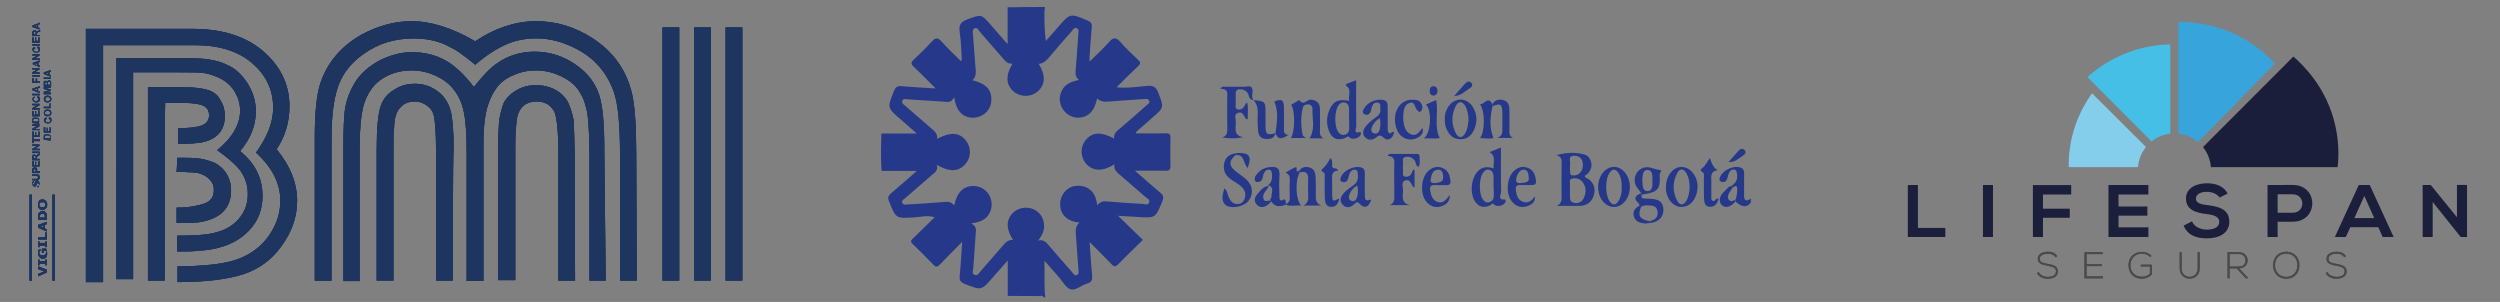 <?xml version="1.0" encoding="utf-8"?>
<!-- Generator: Adobe Illustrator 26.3.1, SVG Export Plug-In . SVG Version: 6.00 Build 0)  -->
<svg version="1.1" id="Capa_1" xmlns="http://www.w3.org/2000/svg" xmlns:xlink="http://www.w3.org/1999/xlink" x="0px" y="0px"
	 viewBox="0 0 3420 413" style="enable-background:new 0 0 3420 413;" xml:space="preserve">
<rect x="0" y="0" width="3420" height="413" fill="#808080" stroke="none"/>
<style type="text/css">
	.st0{fill:#FFFFFF;}
	.st1{fill-rule:evenodd;clip-rule:evenodd;fill:#FFFFFF;}
	.st2{fill:#4A4A4A;}
	.st3{fill:#1B1F3B;}
	.st4{fill:#1A1E3A;}
	.st5{fill:#38A4DC;}
	.st6{fill:#84CEEC;}
	.st7{fill:#46BFE6;}
	.st8{fill:#263889;}
	.st9{fill:#FCFCFD;}
	.st10{fill:#1D355F;}
	.st11{fill-rule:evenodd;clip-rule:evenodd;fill:#1D355F;}
</style>
<g>
	<path class="st2" d="M2811.9,351.9c-2.6-4.2-6.8-4.8-10.8-4.8c-4.2,0-10.8,1.5-10.8,7.2c0,4.5,4.9,5.6,10.9,6.7
		c6.9,1.3,14,2.6,14,10.3c0,8.1-8.2,10-14.1,10c-5.6,0-11.9-2.3-14.6-7.8l2.5-1.2c2.2,4.3,7.8,6.5,12.2,6.5c4.4,0,11.4-1.2,11.4-7.6
		c0-5.4-5.9-6.5-11.7-7.7c-6.5-1.3-13.2-2.6-13.2-9.2c-0.2-7.6,7.7-9.9,13.6-9.9c5.1,0,9.5,0.8,13.1,6.1L2811.9,351.9z"/>
	<path class="st2" d="M2811.9,351.9c-2.6-4.2-6.8-4.8-10.8-4.8c-4.2,0-10.8,1.5-10.8,7.2c0,4.5,4.9,5.6,10.9,6.7
		c6.9,1.3,14,2.6,14,10.3c0,8.1-8.2,10-14.1,10c-5.6,0-11.9-2.3-14.6-7.8l2.5-1.2c2.2,4.3,7.8,6.5,12.2,6.5c4.4,0,11.4-1.2,11.4-7.6
		c0-5.4-5.9-6.5-11.7-7.7c-6.5-1.3-13.2-2.6-13.2-9.2c-0.2-7.6,7.7-9.9,13.6-9.9c5.1,0,9.5,0.8,13.1,6.1L2811.9,351.9z"/>
	<polygon class="st2" points="2854.4,361.5 2875.3,361.5 2875.3,364 2854.4,364 2854.4,378.1 2876.9,378.1 2876.9,380.7 
		2851.6,380.7 2851.6,345 2876.3,345 2876.3,347.6 2854.4,347.6 	"/>
	<polygon class="st2" points="2854.4,361.5 2875.3,361.5 2875.3,364 2854.4,364 2854.4,378.1 2876.9,378.1 2876.9,380.7 
		2851.6,380.7 2851.6,345 2876.3,345 2876.3,347.6 2854.4,347.6 	"/>
	<path class="st2" d="M2941.7,351.6c-3.1-3.1-7.5-4.6-11.5-4.6c-10.5,0-15.8,7.7-15.8,15.9c0,8.4,5.4,15.7,15.8,15.7
		c3.8,0,7.8-1.3,10.9-4.1v-10h-12.5v-2.4h15.1v13.4c-3.7,3.7-8.2,5.8-13.5,5.8c-12.1,0-18.4-8.5-18.4-18.2
		c-0.1-11.2,7.6-18.5,18.4-18.5c4.7,0,9.4,1.8,13.1,5.4L2941.7,351.6z"/>
	<path class="st2" d="M2941.7,351.6c-3.1-3.1-7.5-4.6-11.5-4.6c-10.5,0-15.8,7.7-15.8,15.9c0,8.4,5.4,15.7,15.8,15.7
		c3.8,0,7.8-1.3,10.9-4.1v-10h-12.5v-2.4h15.1v13.4c-3.7,3.7-8.2,5.8-13.5,5.8c-12.1,0-18.4-8.5-18.4-18.2
		c-0.1-11.2,7.6-18.5,18.4-18.5c4.7,0,9.4,1.8,13.1,5.4L2941.7,351.6z"/>
	<path class="st2" d="M3009.2,345v22.2c0,18.7-27.4,18.7-27.4,0V345h2.7v22.2c0,15.4,21.9,15.3,21.9,0V345H3009.2z"/>
	<path class="st2" d="M3009.2,345v22.2c0,18.7-27.4,18.7-27.4,0V345h2.7v22.2c0,15.4,21.9,15.3,21.9,0V345H3009.2z"/>
	<path class="st2" d="M3075.8,380.7h-3.6l-12.4-13.5h-9.7v13.5h-2.8V345h15.7c7.8,0,11.7,5.6,11.7,11.1c0,5.8-3.8,10.9-11.6,10.9
		L3075.8,380.7z M3050.1,364.6h12.7c6.2,0,9-3.5,9-8.5c0-4.2-2.8-8.5-8.7-8.5h-13V364.6z"/>
	<path class="st2" d="M3075.8,380.7h-3.6l-12.4-13.5h-9.7v13.5h-2.8V345h15.7c7.8,0,11.7,5.6,11.7,11.1c0,5.8-3.8,10.9-11.6,10.9
		L3075.8,380.7z M3050.1,364.6h12.7c6.2,0,9-3.5,9-8.5c0-4.2-2.8-8.5-8.7-8.5h-13V364.6z"/>
	<path class="st2" d="M3145.6,362.9c0,9.4-6,18.4-18,18.4c-12,0-18-9.1-18-18.5c0-9.6,6-18.4,18-18.4
		C3139.6,344.5,3145.6,353.3,3145.6,362.9z M3112.2,362.9c0,8.1,5.2,15.9,15.3,15.9c10.2,0,15.4-7.9,15.4-15.9
		c0-8.3-5.1-15.9-15.4-15.9C3117.3,347,3112.2,354.5,3112.2,362.9z"/>
	<path class="st2" d="M3145.6,362.9c0,9.4-6,18.4-18,18.4c-12,0-18-9.1-18-18.5c0-9.6,6-18.4,18-18.4
		C3139.6,344.5,3145.6,353.3,3145.6,362.9z M3112.2,362.9c0,8.1,5.2,15.9,15.3,15.9c10.2,0,15.4-7.9,15.4-15.9
		c0-8.3-5.1-15.9-15.4-15.9C3117.3,347,3112.2,354.5,3112.2,362.9z"/>
	<path class="st2" d="M3206.9,351.9c-2.6-4.2-6.8-4.8-10.8-4.8c-4.2,0-10.8,1.5-10.8,7.2c0,4.5,4.9,5.6,10.9,6.7
		c6.9,1.3,14,2.6,14,10.3c-0.1,8.1-8.2,10-14.1,10c-5.6,0-11.9-2.3-14.6-7.8l2.4-1.2c2.2,4.3,7.8,6.5,12.2,6.5
		c4.4,0,11.4-1.2,11.4-7.6c0-5.4-5.9-6.5-11.7-7.7c-6.5-1.3-13.2-2.6-13.2-9.2c-0.2-7.6,7.7-9.9,13.6-9.9c5.1,0,9.5,0.8,13.1,6.1
		L3206.9,351.9z"/>
	<path class="st2" d="M3206.9,351.9c-2.6-4.2-6.8-4.8-10.8-4.8c-4.2,0-10.8,1.5-10.8,7.2c0,4.5,4.9,5.6,10.9,6.7
		c6.9,1.3,14,2.6,14,10.3c-0.1,8.1-8.2,10-14.1,10c-5.6,0-11.9-2.3-14.6-7.8l2.4-1.2c2.2,4.3,7.8,6.5,12.2,6.5
		c4.4,0,11.4-1.2,11.4-7.6c0-5.4-5.9-6.5-11.7-7.7c-6.5-1.3-13.2-2.6-13.2-9.2c-0.2-7.6,7.7-9.9,13.6-9.9c5.1,0,9.5,0.8,13.1,6.1
		L3206.9,351.9z"/>
	<polygon class="st3" points="2623.7,253.1 2623.7,311.8 2661.2,311.8 2661.2,324.2 2609.9,324.2 2609.9,253.1 	"/>
	<rect x="2712.7" y="253.1" class="st3" width="13.7" height="71.1"/>
	<polygon class="st3" points="2781,324.2 2781,253.2 2833.4,253.2 2833.4,266.1 2794.8,266.1 2794.8,285.5 2831.4,285.5 
		2831.4,297.9 2794.8,297.9 2794.8,324.2 	"/>
	<polygon class="st3" points="2939,324.2 2884.4,324.2 2884.4,253.1 2939,253.1 2939,266.1 2898.1,266.1 2898.1,282.5 2937.6,282.5 
		2937.6,295 2898.1,295 2898.1,311 2939,311 	"/>
	<path class="st3" d="M3036.4,270.3c-2.5-4.1-9.4-7.9-17.3-7.9c-10.2,0-15.1,4.2-15.1,9.4c0,6.2,7.5,7.9,16.3,8.9
		c15.2,1.8,29.4,5.7,29.4,22.7c0,15.9-14.4,22.7-30.7,22.7c-14.9,0-26.4-4.5-31.8-17.5l11.5-5.8c3.2,7.8,11.7,11.3,20.5,11.3
		c8.7,0,16.8-2.9,16.8-10.7c0-6.7-7.2-9.4-16.9-10.5c-14.9-1.7-28.7-5.6-28.7-21.5c0-14.6,14.8-20.6,28.3-20.7
		c11.4,0,23.1,3.2,28.7,14.1L3036.4,270.3z"/>
	<path class="st3" d="M3136.4,303.3h-20.6v20.9H3102v-71.1c11.5,0,22.9-0.1,34.4-0.1C3172.1,253,3172.2,303.3,3136.4,303.3
		 M3115.8,291h20.6c17.6,0,17.5-25.2,0-25.2h-20.6V291z"/>
	<path class="st3" d="M3253.5,310.8h-38.2l-6.3,13.4h-14.9l32.7-71.1h15l32.7,71.1h-15L3253.5,310.8z M3234.4,268l-13.6,30.3h27.1
		L3234.4,268z"/>
	<polygon class="st3" points="3361.1,253 3374.9,253 3374.9,324.2 3366.3,324.2 3366.3,324.3 3327.9,276.3 3327.9,324.2 
		3314.2,324.2 3314.2,253.1 3325.3,253.1 3361.1,297.2 	"/>
	<path class="st4" d="M3197.9,228.6c1.7-15.5,2.2-39.9-6.1-67.9c-13.3-44.8-41.5-72.1-54.5-83.3c-41.2,41.3-82.4,82.5-123.6,123.8
		c6.1,7.6,10,17.1,10.8,27.4C3082.3,228.6,3140.1,228.6,3197.9,228.6"/>
	<path class="st5" d="M3111.9,87.1c-9.5-10.5-23.9-23.8-43.9-34.9c-35.9-20.1-70.2-22.3-87.9-22.2v28v124.8
		c10.2,1.1,19.4,5.3,26.9,11.6C3041.9,158.6,3076.9,122.9,3111.9,87.1"/>
	<path class="st6" d="M2861.9,127.6c-7.6,10.5-17.7,27-24.5,49.1c-6.5,21-7.6,39.3-7.4,51.9h94.8c0.8-10.4,4.7-19.8,10.9-27.5
		C2911,176.6,2886.5,152.1,2861.9,127.6"/>
	<path class="st7" d="M2969,60.7c-13.5,0.3-33.1,2.2-55.1,10c-27.7,9.9-47.1,24.7-58.2,34.8l87.6,88c7.2-5.8,16-9.6,25.7-10.7V60.7z
		"/>
</g>
<g>
	<path class="st8" d="M1429.6,9.6c-0.3,2.2-0.8,4.3-0.8,6.5c-0.1,12.9,0,25.9,1.9,40c5.4-6.2,10.9-12.3,16.3-18.5
		c17.1-19.9,17-19.7,41.2-9.3c4.7,2,5.8,4.3,5.3,9.2c-1.3,13.5-2.1,27.1-3,40.7c-0.1,1.3,0,2.5,0,6c9.7-9.6,18.8-17.6,26.6-26.6
		c6.2-7.3,10.1-6.4,16,0.3c7.4,8.6,15.8,16.4,24.1,24.2c3.3,3.1,3.3,5.1-0.1,8.2c-9.6,9.1-19,18.5-29.7,29.1
		c15.2,1.5,28.5-0.7,41.7-1.9c9-0.8,12.6,1.8,15.7,9.9c7.4,19.7,7.9,19.5-8.4,33.6c-7.2,6.2-14.3,12.5-21.4,18.8
		c-0.4,0.4-0.6,1-1.5,2.7c14,0,27.5,0.1,40.9-0.1c4.4-0.1,7,0.4,6.8,6c-0.4,13-0.3,26,0,38.9c0.1,5.2-2,6.4-6.7,6.3
		c-13.2-0.3-26.3-0.1-42-0.1c12.8,11.1,23.5,20.7,34.6,29.9c4.3,3.6,5.3,6.5,3,12c-9.5,22.9-9.2,23-33.5,21.4
		c-9.1-0.6-18.3-1.1-27.1-1.6c11,10.7,22.1,21.5,34,33c-13,12.7-23.8,22.9-34.1,33.6c-3.8,3.9-5.9,2.8-9-0.5
		c-9.1-9.6-18.6-18.9-29.8-30.2c1.2,16.6,1.9,30.9,3.4,45c0.6,6.2-0.2,10-7,11.9c-7.8,2.1-15.5,9.9-22.6,7.7
		c-6.5-2.1-10.8-10.9-16-16.8c-5.8-6.6-11.6-13.2-19.6-22.2c0.5,18.6-0.7,34.3,1.1,50.1c-0.6,0-1.3,0-1.9,0
		c-2.2-3.5-5.7-1.7-8.6-1.8c-13.6-0.2-27.2-0.2-40.8-0.2c0-15.3,0-30.5,0-48.5c-8,9.1-14.1,15.9-20.1,22.8
		c-16,18.6-15.9,18.3-38.7,9.3c-6.4-2.5-7.5-5.5-6.9-11.8c1.5-14.2,2.1-28.6,3.3-45.7c-11.5,11.7-21.1,21.1-30.4,30.9
		c-3.2,3.4-5.4,4.2-9,0.3c-9.1-9.7-18.6-19-28.2-28.2c-3-2.9-2.9-4.6,0.1-7.5c10.1-9.6,19.9-19.4,29.8-29.2
		c-0.1-0.2-0.2-0.4-0.4-0.6c0.1,0.2,0.3,0.5,0.4,0.7c-9-3.2-18.1-0.6-27,0c-25.9,1.7-25.7,2-35.3-21.8c-2.1-5.2-1.1-7.9,2.9-11.2
		c11.3-9.4,22.2-19.2,35.1-30.5c-17.6,0-32.9,0-48.2,0c-1.3-17-0.7-34-0.3-51.1c15.5,0,31,0,48.5,0c-8.6-7.5-15.2-13.4-21.9-19.2
		c-18.8-16.2-18.6-16.2-9.4-38.9c2.1-5.2,4.5-7.3,10.4-6.7c14.6,1.3,29.2,2,46.7,3.1c-11.4-11.3-20.5-20.8-30.1-29.7
		c-4-3.7-3.9-6,0-9.6c8.5-8,16.9-16.2,24.8-24.8c4.8-5.2,7.9-6.2,13.2-0.3c8.3,9.4,17.5,17.9,26.6,27c0.7-1.3,1.3-1.8,1.2-2.3
		c-0.8-12.3-0.8-24.7-2.8-36.8c-1.6-9.8,1-14.5,10.5-18c19.1-7,18.8-7.6,32,7.6c7.1,8.1,14.2,16.2,23,26.4c0-18.9,0-34.7,0-50.5
		C1395.4,9.6,1412.5,9.6,1429.6,9.6z M1524.2,189.5c-0.9-5.9,2.5-9.2,6.4-12.5c12.6-10.6,24.9-21.5,37.3-32.4c2-1.8,5.6-3.4,4.2-6.7
		c-1.5-3.5-5.1-2.5-8.4-2.3c-16.1,1.3-32.2,2-48.3,3.4c-5.6,0.5-10.3-0.3-14.6-4.4c-3.2,17.1-12.2,26.2-25.5,26.4
		c-12,0.2-22.6-8.6-25-20.5c-1.3-6.2-0.2-12,2.7-17.4c4.7-8.8,13.5-11.6,23-13.8c-4.1-3.4-5-7-4.6-11.5c1.4-17,2.6-34,3.7-51.1
		c0.2-2.9,1.7-6.8-2.4-8.2c-3.4-1.2-4.9,2.3-6.7,4.3c-10.2,11.6-20.5,23.3-30.4,35.2c-3.9,4.7-8,8.7-14.5,9.4c9.7,16,8.9,29-2,38.1
		c-9.2,7.6-23.2,7.5-32.3-0.2c-10.8-9.2-11.5-22-1.7-38.2c-7.3,0.6-10.7-4.6-14.6-9c-10-11.4-19.9-22.9-29.9-34.4
		c-2-2.3-3.5-6.5-7.1-5.1c-4,1.5-2.6,6.1-2.4,9.3c1,14.5,2.2,29,3.3,43.5c0.5,6.4,1.8,13-4.1,18.3c20,5.1,27.5,14.4,25.6,30.3
		c-1.4,11.7-12,20.8-24.4,21c-14.4,0.1-23.4-8.8-26.2-28.1c-4,8.7-10.2,6.4-16.1,6c-15.8-1.1-31.6-2.1-47.3-3
		c-2.6-0.1-6.1-1.6-7.5,2c-1.3,3.4,1.8,5,3.9,6.8c12.2,10.6,24.3,21.2,36.6,31.7c4.2,3.6,8.1,7,7,13.5c18.5-9.7,30.7-8.9,39.5,2.4
		c7.6,9.7,7.3,23.1-0.9,32.3c-9.3,10.4-21.7,11-39.1,0.8c2.5,7.3-2.3,10.2-6.3,13.7c-12.2,10.6-24.4,21.1-36.5,31.7
		c-2,1.8-5.6,3-4.3,6.5c1.2,3.4,4.6,2.6,7.4,2.4c15.8-1,31.6-1.8,47.3-3.2c6.2-0.6,11.9-1.2,16.4,4.5c3.6-17.9,12.5-26.6,26.3-26.6
		c12.3,0.1,22.4,8.7,24.5,20.9c1.1,6.2-0.1,12-3.1,17.3c-4.8,8.3-12.9,11.4-24.7,13c7.8,3.9,6.8,8.8,6.4,13.4
		c-1.1,16.1-2.4,32.1-3.4,48.2c-0.2,3.1-2.5,7.5,2.3,9c3.7,1.2,5.4-2.5,7.4-4.8c10.2-11.7,20.4-23.3,30.5-35.1
		c3.8-4.4,7.4-8.7,14.2-8c-9.9-15.5-9.6-28.2,0.3-37.5c8.6-8.1,22.7-9,32.3-1.9c6.2,4.6,9.3,10.8,9.9,18.6
		c0.6,7.8-2.6,14.3-8.1,21.6c7.3-1.7,10.4,1.8,13.6,5.5c10.9,12.7,21.9,25.4,33,37.9c1.7,1.9,3.2,5.4,6.7,3.6
		c2.8-1.4,1.9-4.4,1.8-6.9c-1-15.1-2.1-30.3-3.3-45.4c-0.5-6.9-1.5-13.7,4.6-19.3c-17.1-1.9-26.1-10.7-26.3-25
		c-0.1-12.8,9-23.8,21.1-25.2c6.5-0.7,12.6,0.3,18.1,4c7.5,5.1,10.3,12.8,11.5,22.6c4.3-5.6,9-5.8,14.2-5.3
		c15.7,1.4,31.5,2.4,47.3,3.3c3.2,0.2,7.6,2.4,9.4-1.6c1.9-4.1-2.7-5.9-5.1-8c-11.4-10-22.9-20-34.4-29.8c-4.6-3.9-9.2-7.5-7.8-14.8
		c-16,10.1-29.1,9.8-38.4-0.3c-8.3-9.1-8.9-22.7-1.4-32.2C1493.9,180.7,1505.4,179.7,1524.2,189.5z"/>
	<path class="st8" d="M2368.3,254.5c6.1-3.7,9.2-8.8,7.9-16.3c-0.4-2.5-0.3-5.3-3.4-6.1c-3.2-0.8-5.8,1-7.1,3.6
		c-1.6,3-2,6.6-3.3,9.8c-1.5,3.5-4.8,4.4-7.9,3c-3.6-1.6-2.1-4.8-1-7.3c3.5-7.8,16-14.1,24.7-12.7c5,0.8,7.9,3,7.8,8.7
		c-0.3,9.8,0.1,19.6-0.1,29.4c-0.2,7.8,2.6,9.6,9.2,5.1c0,1.9,0,3.8,0,5.7c-7.7,8.5-14.3,4-20.8-1.7c-0.1-0.8-0.1-1.6-0.2-2.5
		c1.9-4.6,2.3-9.4,2.4-14.3c0.1-6.4-2.8-4.4-6-2.4C2369.7,255.9,2369,255.2,2368.3,254.5z"/>
	<path class="st8" d="M2129.9,281.6c7.9-4,6.3-10.8,6.3-16.8c0-13.3-0.1-26.5,0.1-39.8c0.1-5.4,0.7-10.8-7.2-12.7
		c13.3-3.7,25.9-4.5,38.5-0.9c10.1,2.9,15,20.4,0.2,29.3c0.9,3.3,4.3,3.2,6.4,5c6.5,5.5,8.4,12.3,6.4,20.4c-2,8-6.9,13.3-15.2,15.1
		c-1.5,0.3-3.1,0.4-4.7,0.4C2150.4,281.6,2140.1,281.6,2129.9,281.6z M2147.7,259.3c0,2.5,0,5.1,0,7.6c0,4.4-0.6,9.3,5.4,10.6
		c6,1.3,10.8-1,13.4-6.4c3.3-6.9,3.7-14.1-0.6-20.8c-3.4-5.3-9.1-7.3-14.9-6.1c-5.8,1.2-2.5,6.8-3.3,10.5
		C2147.4,256.1,2147.7,257.7,2147.7,259.3z M2147.7,225.6c0,14.2,0,14.2,4.9,14.4c7.6,0.2,12.8-5.8,12.8-14.4
		c-0.1-7.5-3.8-12.3-11.2-12.5C2143.1,212.8,2149.7,221.8,2147.7,225.6z"/>
	<path class="st8" d="M1845.8,138.1c-2-7,4.1-15-4.3-20.9c-1.4-1,0.7-2.5,2.1-3.1c3.5-1.3,7-2.6,11.6-4.3c0,21.7-0.2,42.4,0.2,63.2
		c0,2.6-4.4,10.3,5.1,7.7c1-0.3,1.4,1.7,1.1,3.1c-1.1,4.7-11.8,8.2-15.1,4.4c-2.5-2.9-3.7-0.7-5.4,0.1c-11,4.9-19.2,1.6-23.3-9.7
		c-3.7-10-3-19.9,1.4-29.5C1824.4,138,1831.4,135.1,1845.8,138.1z M1845.6,162.9c-0.1,0-0.2,0-0.2,0c0-5.4,0.4-10.7-0.1-16
		c-0.3-3.1-2.3-6-5.9-6.7c-3.4-0.7-6,0.8-8.1,3.6c-5.8,7.5-6.2,28.4-0.8,36.3c2.1,3.1,4.7,5.1,8.7,4.3c3.9-0.8,6.1-3.6,6.4-7.2
		C1845.9,172.4,1845.6,167.6,1845.6,162.9z"/>
	<path class="st8" d="M2043.4,230.4c-1.4-7.9,4-16.3-5.7-22.4c5.1-2,9.7-3.8,15.6-6.2c0,20.8-0.3,40.7,0.3,60.5
		c0.1,3.2-5.8,11.5,5.1,10.6c1.2-0.1,1.1,2.7,0.4,4.2c-2.3,4.4-11.6,6.4-15.1,2.7c-2.9-3.1-3.7,0.3-5.1,1
		c-9.4,4.3-16.7,2.3-21.8-6.5c-6.3-10.8-4.6-29,3.3-38.6C2026.5,228.3,2034.1,227.2,2043.4,230.4z M2043.4,255.4c-0.1,0-0.2,0-0.3,0
		c0-5.4,0.4-10.8-0.1-16.1c-0.4-3.5-2.6-6.6-6.5-7.2c-3.6-0.6-5.9,1.8-7.8,4.4c-5.4,7.4-5.8,28-0.6,35.6c2,3,4.4,5.6,8.5,4.7
		c4.2-1,6.6-3.8,6.9-8C2043.6,264.2,2043.4,259.8,2043.4,255.4z"/>
	<path class="st8" d="M1714.7,136.8c-3.7-0.3-5.4-2.1-6.4-5.9c-1.1-4.5-4.4-7.7-9.3-8.5c-5-0.9-8.9-0.2-8.6,6.4
		c0.2,4.1-0.2,8.2,0.1,12.3c0.2,3.1-1.8,7.6,3.2,8.7c4.2,0.8,7.2-1.7,9.1-5.4c0.7-1.3,0.6-3.1,3.4-3.8c1.7,7.5,0.6,15,0.6,22.4
		c-1.2,0-2.1,0.2-2.3,0c-2.8-4.3-4.4-11.2-11.3-8.5c-5.6,2.2-2.5,8.3-2.5,12.5c0,7.9-3.9,18.2,9.9,20.6c-9.7,2.4-19.1,1.8-28.9,0.5
		c6.8-2,7.4-6.6,7.3-12.3c-0.4-13.9,0-27.8-0.2-41.7c0-5.7,2.4-12.7-9.5-12.7c0.9-0.9,1.8-1.8,2.7-2.7c8.3,0,16.6,0,24.9,0
		c3.2,0,6.4,0,9.5-0.4c5.6-0.8,7.2,1.7,7.1,6.9C1713.3,129,1711.9,133.2,1714.7,136.8L1714.7,136.8z"/>
	<path class="st8" d="M1935.1,232.7c0,7.7,0,15.4,0,23.2c-0.8,0-1.6,0.2-1.8,0c-3-4-4.3-11.6-11.2-9c-5.9,2.2-2.5,8.9-2.7,13.5
		c-0.3,7.7-3.2,17.4,9.3,20.2c-9.2,0-18.4,0-27.5,0c6.5-2.6,6.3-8,6.2-13.6c-0.2-13.3,0-26.6-0.1-39.9c0-6,2.2-13-9.1-13.9
		c0.8-0.9,1.5-1.8,2.3-2.6c12.7,0,25.5,0,38.2,0c2.4,0,3.3,1.8,3.3,3.8c-0.2,4.6,1.3,9.4-1.3,13.9c-4.3-1.4-3.4-5.8-5.3-8.5
		c-3.2-4.5-7.4-5.9-12.4-5.2c-5.9,0.9-3.1,5.9-3.6,9.2c-0.4,3.1-0.4,6.3,0,9.5c0.3,3-2,7.6,3.3,8.4c4.2,0.6,7.2-1.5,8.7-5.7
		c0.5-1.4,1.4-2.7,2.1-4.1C1934,232.2,1934.6,232.5,1935.1,232.7z"/>
	<path class="st8" d="M1810.6,189.2c-6.2,0-12.5,0-19.2,0c8.4-13.1,3.3-27.1,4.1-40.6c0.1-2.7-1.9-5.4-5.3-5.8
		c-3.5-0.4-7.1,1.2-7.8,4.2c-3.2,12.6-2.9,25.4-0.2,38.1c0.2,1.1,2,1.8,4.4,3.7c-8,0-14.3,0-20.7,0c5.8-8.2,6-38.1,0.3-45.4
		c3-1.7,6-3.4,8.9-5.2c0.8-0.5,2.3-1.4,2.3-1.4c5.6,8.7,10.7-1,16.1-0.5c8.2,0.8,12,5,12.2,12.7c0.3,9.2,0,18.3,0.1,27.5
		C1805.7,181.1,1804.6,186.2,1810.6,189.2z"/>
	<path class="st8" d="M1888.3,149c-0.5-3.1,1.3-7.7-3.4-8.6c-5-1-7.3,2.7-8.5,7c-0.4,1.5-0.6,3.1-1.1,4.6c-1.5,4.2-4.7,6.4-8.8,4.2
		c-3.7-2.1-1.8-5.4-0.2-8.2c4.9-8.4,16.7-13.2,26.2-11.2c5.5,1.2,5.8,5,5.8,9.3c0.1,9.8,0,19.6,0.1,29.3c0,2.4-0.2,4.8,2,6.9
		c1.7,1.6,9.5-7.1,5.4,2.8c-2,5-8.4,7.9-12.5,3.7c-4.7-4.8-7-3.9-11.5-0.3c-4.2,3.4-9.8,3.6-13.9-0.2c-4.3-3.9-3.7-9.3-0.6-13.9
		c3.8-5.7,9.2-10,14.8-13.8C1886.3,157.7,1889.1,154.5,1888.3,149z M1887.6,161.6c-5.4,2.9-8.3,6.9-10.4,11.3
		c-1.7,3.5-2.5,7.8,2.3,9.4c4.4,1.5,7.1-1.4,8-5.6C1888.5,172.1,1888.9,167.5,1887.6,161.6z"/>
	<path class="st8" d="M1976.5,163c-0.4-5.3,1.1-11,4.3-16.3c8.5-13.8,25.6-14,34.1-0.2c5.6,9.2,6.3,19.1,2.4,29.1
		c-3.4,8.8-9.2,15.1-19.7,14.9c-10.4-0.2-15.8-6.6-19.3-15.4C1976.9,171.5,1976.5,167.7,1976.5,163z M2009,164.4
		c-0.3-6.8-1.2-13.5-4.5-19.4c-3.7-6.7-9.5-7-12.9-0.2c-6.3,12.3-6.3,25-0.1,37.4c3.5,7,8.8,7,12.8,0.3
		C2007.6,176.9,2008.2,170.6,2009,164.4z"/>
	<path class="st8" d="M2229.7,255.5c0.1,15-9.6,27.5-21.5,27.6c-12.2,0.1-21.9-11.8-22-27.1c-0.1-14.9,9.6-27.5,21.5-27.7
		C2219.6,228.1,2229.6,240.5,2229.7,255.5z M2218.5,255.4c0.2-6.8-0.9-13.3-4.6-19c-3.7-5.6-7.8-5.9-11.9-0.2
		c-6.3,8.7-6.3,30.1-0.1,39.1c3.9,5.6,8.2,5.8,11.9,0.1C2217.8,269.3,2218.8,262.4,2218.5,255.4z"/>
	<path class="st8" d="M1875.9,273c-3.1,10.3-9.3,12.9-15.7,6c-3.3-3.5-4.4-2.7-7.1-0.1c-4.8,4.8-10.9,6.6-16,1.5
		c-5.5-5.5-3.1-11.9,1.7-16.8c3.5-3.6,7.6-6.8,11.8-9.5c5.8-3.7,7.7-8.7,6.9-15.3c-0.3-2.9,0.1-6.1-3.7-6.6c-3.6-0.5-6,1.8-7.4,4.8
		c-1.3,2.9-1.6,6.1-2.9,9c-1.4,3-4.4,3.8-7.3,2.8c-3.9-1.4-2.5-4.6-1.5-7.2c3.5-8.5,17.3-14.9,26.4-12.8c4.5,1.1,6.1,3.6,6,8.1
		c-0.2,9.8-0.2,19.6,0,29.4C1867.3,274.7,1868.1,275.1,1875.9,273z M1856.7,253.6c-5.4,3.4-8.6,7.1-10.4,11.7
		c-1.4,3.6-2.1,8,2.6,9.5c4.5,1.5,7-2.1,7.9-5.9C1857.9,264.4,1857.9,259.7,1856.7,253.6z"/>
	<path class="st8" d="M1689.9,212.4c-8.9,7.5-8.9,14.4,0,21.6c5.9,4.7,12.6,8.5,17.6,14.3c7.3,8.4,6.7,20.5-1.2,28.2
		c-7.4,7.2-24.9,9.6-30.7,3c-5.4-6.1-3-13.7-0.6-21.9c4.5,3.9,4,8.4,5.7,11.9c2.5,5.1,5.4,9.4,11.7,9.6c4.6,0.1,8.1-2.2,9.8-6.2
		c2.4-5.6,1.7-11.2-2.4-15.9c-4-4.7-9.5-7.2-14.5-10.6c-7.3-4.9-12-11.1-11-20.5c0.9-9.6,6.4-14.6,15.6-16.2
		C1689.9,210.7,1689.9,211.5,1689.9,212.4z"/>
	<path class="st8" d="M2279,256.5c-0.1-16.3,10.3-29,22.5-28.1c12.9,0.9,22.8,16.2,20.4,31.4c-0.4,2.5-0.8,5.1-1.7,7.4
		c-3.5,8.8-9.2,15.3-19.3,15.9c-8.3,0.5-16.2-5.7-19.9-15C2279.6,264.2,2278.7,260.2,2279,256.5z M2311.4,256.2
		c0.1-6.7-1-13.2-4.3-19c-3.9-6.9-9.2-7.2-12.7-0.4c-6.5,12.4-6.5,25.4,0,37.9c3.5,6.7,9,6.4,12.7-0.3
		C2310.1,268.8,2311.3,262.6,2311.4,256.2z"/>
	<path class="st8" d="M1983.4,266.8c0,9.5-5,12.8-10.9,15.1c-7.5,2.8-14.4,1.1-20-4.5c-10.3-10.4-9.2-34.6,2-44.1
		c5.7-4.8,12.2-6.5,19.4-3.3c7.6,3.5,9.6,10.4,10.4,17.9c0.5,4.1-2,5.5-5.9,5.4c-5-0.2-10.1,0.2-15.2-0.1c-6.4-0.5-7.7,2.8-6.6,8.1
		c1.3,6.3,3,12.5,9.9,15C1974.3,279,1978.2,273,1983.4,266.8z M1962.9,250.5c5-1,11.6-0.5,11.4-8.2c-0.1-4.5-1-10.6-7.3-10.2
		c-7.4,0.5-8.6,7.2-9.8,13.1C1956.2,250.2,1959.5,250.3,1962.9,250.5z"/>
	<path class="st8" d="M2099.7,268.6c0.8,7.9-4.2,11.3-10.3,13.4c-8,2.7-15.1,0.6-20.6-5.7c-9.1-10.5-8.1-32.4,1.9-42.1
		c5.6-5.4,12.3-7.6,20-4.3c7.8,3.3,9.8,10.2,10.5,17.7c0.4,4-1.5,5.7-5.5,5.6c-5.1-0.2-10.1,0.2-15.2-0.1c-5.4-0.3-7.6,1.5-6.8,7.1
		c1,6.8,2.5,13.4,9.8,15.9C2090.9,278.6,2095.6,274.4,2099.7,268.6z M2091.4,243.5c-0.4-6.5-1.3-10.9-7-11.5
		c-4.8-0.5-10.2,7.5-10.3,14c-0.1,5.1,3.6,4.7,6.5,4.3C2085.7,249.7,2092.1,250,2091.4,243.5z"/>
	<path class="st8" d="M1945.9,175c2.1,7.3-1.9,10.6-6.2,13.1c-6.5,3.7-13.4,3.7-19.9,0c-9.9-5.5-14.4-22.8-9.7-35.8
		c4.4-12.2,14.7-17.8,27.9-15.4c6.1,1.1,10.1,9.4,6.5,14.4c-2.6,3.6-4.4,0.9-6.4-1.4c-2.9-3.4-2.5-11.6-9.8-9.1
		c-6.4,2.1-8,8.6-8.5,14.7c-0.3,3.7-0.4,7.6,0.2,11.3c1,7,3.1,14,10.3,17C1937.8,186.9,1941.5,180.6,1945.9,175z"/>
	<path class="st8" d="M1735.5,252.7c4.3-3.7,5-8.5,4.5-13.7c-0.3-2.8,0.1-6.2-3.6-6.8c-3.6-0.6-5.9,1.8-7.4,4.8
		c-0.4,0.8-0.8,1.7-0.9,2.7c-0.7,4.5-1.6,8.9-7.4,9.3c-1.6,0.1-3.4-0.2-3.9-2c-1.5-5.2,2.1-8.3,5.1-11.4c3.3-3.6,7.6-5.8,12.4-6.6
		c12.8-2.2,16.9,0.9,16,12.3c-0.7,8.8-0.3,17.7,0,26.6c0.1,3.2-0.7,9,6.1,5c1.5-0.9,2-0.1,3.1,6.5c-0.2,0.2-0.5,0.5-0.8,0.6
		c-7.6,3.1-14.6,3.5-19.7-4.5c-3.4-2.4,0.5-4.3,0.4-6.6c-0.3-4.9,3.6-10.5-2-14.7C1736.8,253.7,1736.2,253.2,1735.5,252.7z"/>
	<path class="st8" d="M1832.2,271.4c-1.4,6.9-4.4,11.9-11.5,11.6c-7.1-0.3-8-6.5-8.3-11.8c-0.4-8.8,0-17.7-0.3-26.5
		c-0.1-3.5,1.8-7.6-3-10c-2.6-1.4-0.7-3.2,0.7-4.4c4.4-3.7,7.2-8.6,10.2-14.1c3.7,3.8,1.9,7.8,2.4,11.2c0.7,4.9,6.9,0.9,8,5.9
		c-9.1,0.7-8.3,7.4-8.1,14c0.3,6.3,0,12.6,0.1,18.9C1822.6,275.8,1823.1,276.1,1832.2,271.4z"/>
	<path class="st8" d="M2339.2,216.2c3.2,10,5.8,14.2,10.9,16.5c-11.3,1.7-8.9,9.5-9,16.2c-0.1,6-0.1,12,0,18
		c0.1,2.7-1.1,6.1,1.9,7.8c3.3,1.9,3.6-4.1,8.2-3c-1.9,6-4.5,11.1-11.5,11.2c-7.3,0.1-8.4-5.9-8.6-11.4c-0.4-9.5,0-19-0.2-28.5
		c0-2.9,1.1-6.4-2.8-8.2c-2.5-1.2-1.6-3.1,0.1-4.4C2333.1,226.9,2335.3,221.1,2339.2,216.2z"/>
	<path class="st8" d="M2245.1,264.2c-3-5-8-8.6-8.7-15.1c-1.6-13.4,9.7-23.4,22.6-19.5c3,0.9,6,2,9,2.5c5.4,0.8,5.4,0.6,2.6,5.4
		c-0.5,0.9-0.2,2.4-0.1,3.5c1,16.6-2.9,21.6-19,24.3c-1.6,0.3-3.1,0.5-4.7,0.8C2246.2,265.4,2245.7,264.8,2245.1,264.2z M2246.7,247
		c0.5,6-0.1,14.4,7.1,14.4c7.5,0,6.8-8.9,6.7-14.5c-0.1-5.5,0.8-14.5-6.9-14.4C2246.5,232.7,2247.2,241.2,2246.7,247z"/>
	<path class="st8" d="M2041.6,142.6c3.6-6.3,9.4-7.3,15.5-5.5c6.5,1.9,7.8,7.5,7.8,13.6c-0.1,8.5,0,17,0,25.5c0,4.6-1.2,9.7,5,12.5
		c-6.2,0-12.5,0-21.5,0c7.9-3.5,6.8-8.6,6.8-13.4c0-7.2,0.1-14.5,0-21.7c-0.2-11-3.1-12.8-13.2-8.3
		C2041.8,144.4,2041.7,143.5,2041.6,142.6z"/>
	<path class="st8" d="M1714.6,136.9c16.6,1.7,16.6,1.7,16.6,19.2c0,5.4-0.1,10.8,0,16.1c0.1,11.7,2.2,13.1,13.7,10
		c0,0,0.1,0.4,0.1,0.4c-2.3,7.2-8.2,7.9-14.3,7.4c-6.4-0.5-9.1-5.3-9.6-11c-0.6-6.8-0.9-13.8-0.6-20.6
		C1721,150.4,1720.6,142.9,1714.6,136.9C1714.7,136.8,1714.6,136.9,1714.6,136.9z"/>
	<path class="st8" d="M1777.3,233.6c3.6-5,8.4-6.2,14.1-4.5c6.3,1.9,8,6.9,8.3,12.5c0.4,8.5,0.4,17,0.3,25.6
		c-0.1,5.3-0.3,10.4,7.2,14c-8.8,0-15.4,0-23.9,0c6.4-3.9,6.5-8.6,6.3-13.7c-0.3-7.6-0.2-15.2,0-22.7c0.2-7.2-2.5-10.9-10.2-9.2
		c-0.5-0.5-1-1-1.6-1.4L1777.3,233.6z"/>
	<path class="st8" d="M2041.6,142.6c0.1,0.9,0.2,1.7,0.3,2.6c-3.6,14.5-4.6,28.8,1.1,43.8c-4.8,1.1-11.4,0.3-18.3-0.1
		c6.9-8.8,7-37.9-0.2-46.3C2030.7,143.3,2035.5,130.5,2041.6,142.6z"/>
	<path class="st8" d="M1948,189.2c10-7.7,10.9-38.5,2.7-46.2c4.7-2.1,9.1-4.1,13.9-6.2c3.8,17.2-3.4,35.1,4.9,52
		C1964.1,190.1,1957.2,189,1948,189.2z"/>
	<path class="st8" d="M1758.7,280c0.3-0.2,0.5-0.4,0.8-0.6c3-1.9,5-4.2,4.9-8.3c-0.3-8.8-0.3-17.5,0-26.3c0.1-4-1.3-6.9-5.9-8.5
		c4.7-2.7,8-5,11.7-6.7c5.1-2.4,3.4,1.6,3.4,4c0.7,2.1,2.7,2.1,4.3,2.7c-6.3,10.1-5.6,37.6,2.1,44.6
		C1772.3,280.9,1765.5,282.7,1758.7,280z"/>
	<path class="st8" d="M1745,182.6c0,0-0.1-0.4-0.1-0.4c1.9-14.5,4.5-29-1.7-43.4c10.6-4,13.3-2.3,13.3,10.2c0,8.9,0,17.7,0,26.6
		c0,4-0.8,8.4,6.2,8.9C1755.1,189.3,1748.9,192.7,1745,182.6z"/>
	<path class="st8" d="M2245.8,267c-1.3,3.8,1.4,4.3,4,4.6c3.1,0.3,6.3,0.1,9.4,0.4c7.9,0.8,15.1,2.7,16.2,12.5
		c1,9.5-3.3,16.4-12.7,19.5c-2.1,0.7-4.3,0.8-6.4,1.2c0-0.9,0-1.8,0-2.7c7.5-1.3,12.4-5.3,11.2-13.3c-1.2-8.5-8.2-8-14.6-8.3
		c-2.9-0.1-5.6,0.5-7.9,2.2c-0.7-0.7-1.4-1.4-2.1-2c-0.5-1.1-0.6-2.6-1.4-3.3c-6.9-5.8-5.1-9.9,2.4-12.9
		C2244.5,265.6,2245.2,266.3,2245.8,267z"/>
	<path class="st8" d="M2368.3,254.5c0.7,0.7,1.4,1.4,2,2.1c-1.7,2.6-3.6,5-5,7.7c-1.6,3.1-2.6,6.4,0.2,9.4c2.9,3.1,5.6,0.8,8.3-0.5
		c0.1,0.8,0.1,1.6,0.2,2.5c-6.5,7.6-13.3,9.5-18.4,5c-4.9-4.3-3.7-12.9,3.4-19C2362.1,259.3,2363.9,255.1,2368.3,254.5z"/>
	<path class="st8" d="M1739.2,275.4c-1.8,1.8-3.4,3.8-5.4,5.2c-4.5,3.2-9.6,3.9-13.8,0c-4.6-4.2-4.4-10-0.5-14.4
		c4.4-5,8.3-11.4,16.2-11.7c-0.7,1.3-1.3,2.7-2.2,3.9c-3,4-6.6,7.8-5.1,13.4C1730.1,278.3,1736.2,272.3,1739.2,275.4z"/>
	<path class="st8" d="M2256.3,302.5c0,0.9,0,1.8,0,2.7c-2.5,0.2-5,0.7-7.4,0.4c-6.4-0.9-12.2-3-14-10.3c-1.7-7.2,2.8-10.9,8-14.2
		c0.7,0.7,1.4,1.4,2.1,2C2240,294.8,2243.1,300.2,2256.3,302.5z"/>
	<path class="st8" d="M2364.6,221.6c4.5-5.1,9-10.2,13.6-15.2c2.3-2.4,5.1-4.3,8.1-1.3c3.1,3.1,1,6-1.8,7.7
		C2378.4,216.6,2373.3,222.5,2364.6,221.6z"/>
	<path class="st8" d="M1989.2,131.5c5.9-6.7,10.3-11.9,14.9-16.9c2.6-2.8,6-4.4,8.8-1.1c2.7,3.2,0,6.1-2.8,7.6
		C2004.1,124.5,1999.5,130.7,1989.2,131.5z"/>
	<path class="st8" d="M1689.9,212.4c0-0.9,0-1.7,0-2.6c1.5-0.2,3.1-0.5,4.6-0.5c15-0.1,18,4.6,12.4,20.5
		C1700.5,224.5,1703.1,210.2,1689.9,212.4z"/>
	<path class="st8" d="M1966.6,124.3c-0.4,3.5-1.7,6.5-5.6,6.4c-3.8-0.1-5.3-3-5.2-6.5c0.1-3.4,1.3-6.3,5.4-6.2
		C1965.4,118,1966,121.2,1966.6,124.3z"/>
	<path class="st8" d="M1777.9,236.3c-1.6-0.6-3.6-0.7-4.3-2.7c1.2,1.4,2.4,0.2,3.7,0c0,0,0.4,0.5,0.4,0.5
		C1777.8,234.8,1777.8,235.6,1777.9,236.3L1777.9,236.3z"/>
	<path class="st8" d="M2245.1,264.2c0.6,0.6,1.1,1.3,1.7,1.9c-0.1,0.5-0.5,0.8-1,1c-0.6-0.7-1.3-1.4-1.9-2.1
		C2244.1,264.4,2244.5,264.2,2245.1,264.2z"/>
	<path class="st8" d="M1777.9,236.3c-0.1-0.7-0.1-1.4-0.2-2.2c0.5,0.5,1,1,1.6,1.4C1779,236,1778.5,236.3,1777.9,236.3z"/>
	<path class="st8" d="M1737.4,254.2c-0.6,0.1-1.3,0.3-1.9,0.4c-0.2-0.4-0.4-0.9-0.5-1.3c0-0.2,0.3-0.4,0.5-0.6
		C1736.2,253.2,1736.8,253.7,1737.4,254.2z"/>
	<path class="st9" d="M1278.4,297.1c-0.1-0.2-0.3-0.5-0.4-0.7c0.1,0.2,0.2,0.4,0.4,0.6C1278.3,297,1278.4,297.1,1278.4,297.1z"/>
</g>
<g>
	<g>
		<path class="st10" d="M242.9,385.9v-21.6c37.3,0,64.7-3.3,82.4-9.8s32-17,42.5-32c10.5-15,15.7-30.7,15.7-47.7
			c0-24.2-11.1-45.8-33.3-66c15.7-21.6,23.5-41.8,23.5-61.4c0-26.1-11.1-47.7-33.3-64.7c-18.3-13.7-42.5-20.9-73.2-20.9H141v324.2
			h-23.5V39.5h146.4c39.2,0,71.2,9.8,94.8,29.4c24.8,20.9,37.3,46.4,37.3,76.5c0,21.6-5.9,41.2-17.6,58.8
			c18.3,22.2,28.1,45.8,28.1,70.6c0,21.6-7.2,42.5-21.6,62.1c-13.1,18.3-30.1,30.7-51,37.9C312.2,381.9,282.2,385.9,242.9,385.9
			 M242.3,344v-21.6c25.5,0,43.1-1.3,53.6-4.6c13.1-3.3,23.5-9.8,30.7-18.3c8.5-9.8,12.4-20.9,12.4-34c0-11.8-3.3-21.6-9.2-30.7
			c-5.9-8.5-17-18.3-32.7-29.4c20.9-17,31.4-35.3,31.4-54.2c0-9.2-2.6-17.6-7.2-25.5c-4.6-7.8-11.1-13.7-19.6-18.3
			c-7.2-3.3-13.7-5.9-20.9-7.2c-6.5-1.3-19.6-1.3-39.2-1.3h-59.5v283h-22.9V79.3h85.6c18.3,0,32,0.7,40.5,2c8.5,1.3,17,3.3,24.8,7.2
			c11.1,4.6,20.3,13.1,28.1,24.8c7.8,12.4,11.8,24.8,11.8,39.2c0,19-7.2,37.3-21.6,54.2c20.9,17,30.7,37.3,30.7,61.4
			c0,18.3-5.9,34-18.3,47.1c-12.4,13.1-28.8,21.6-49.7,25.5c-6.5,1.3-13.7,2-22.2,2.6C261.9,344,252.7,344,242.3,344 M225.3,383.9
			h-22.9V119.2h45.1c19,0,32.7,2,40.5,5.2c5.9,2.6,10.5,6.5,13.7,13.1c3.9,5.9,5.9,13.1,5.9,20.9c0,20.3-11.1,32.7-32.7,36.6
			c-3.3,0.7-7.2,0.7-12.4,1.3s-11.8,0.7-19,0.7v-21.6c15.7,0,26.1-1.3,32.7-3.9c6.5-2.6,9.8-7.2,9.8-13.7s-2.6-10.5-7.8-13.1
			c-5.2-2.6-14.4-3.9-27.5-3.9H226C225.3,140.1,225.3,383.9,225.3,383.9z M242.3,215.9h11.8c10.5,0,19.6,0.7,26.8,2.6
			c7.2,2,13.1,3.9,17.6,7.2c11.8,8.5,17.6,20.3,17.6,35.3c0,11.8-3.9,21.6-11.1,28.8c-7.2,7.2-19,12.4-34,14.4
			c-3.3,0-7.2,0.7-11.1,0.7s-9.8,0-18.3,0v-20.9c9.8,0,17.6-0.7,24.2-2c6.5-1.3,11.8-2.6,16.3-4.6c7.2-3.3,10.5-9.2,10.5-17.6
			c0-5.9-2-10.5-5.9-14.4c-3.3-3.9-8.5-6.5-15-8.5c-3.3-0.7-8.5-1.3-15-1.3c-6.5-0.7-11.8-0.7-15.7-0.7
			C242.3,236.2,242.3,215.9,242.3,215.9z"/>
	</g>
</g>
<g>
	<g>
		<path class="st10" d="M871.1,383.9h-22.9V213.3c0-42.5-2.6-71.2-8.5-87.6c-9.2-26.1-26.1-45.8-51-58.8
			c-17.6-9.2-35.9-14.4-54.9-14.4c-15,0-28.8,2.6-41.8,8.5c-13.1,5.9-26.8,14.4-41.8,27.5c-7.8-6.5-15.7-12.4-22.2-17
			s-13.7-7.8-20.3-11.1c-12.4-5.2-26.1-7.8-41.8-7.8c-25.5,0-47.7,6.5-68,20.9c-16.3,11.1-28.1,25.5-34.6,42.5
			c-6.5,17-9.8,41.8-9.8,73.2v194.8h-22.9V187.2c0-33.3,2.6-56.9,7.2-71.9c9.2-28.8,28.1-51.6,56.9-68C518.1,34.9,540.3,29,563.2,29
			c26.1,0,55.6,9.2,86.9,27.5c13.7-9.2,26.8-15.7,40.5-20.3c13.7-4.6,28.1-7.2,42.5-7.2c28.1,0,53.6,7.8,77.8,23.5
			c28.1,18.3,45.8,43.1,53.6,75.2c3.9,16.3,5.9,44.4,5.9,83.7L871.1,383.9L871.1,383.9z M828.6,383.9h-22.2V212.7
			c0-25.5-1.3-44.4-2.6-56.2c-2-11.8-5.2-21.6-10.5-30.1c-5.2-9.2-13.7-16.3-24.8-21.6c-10.5-5.2-22.2-8.5-35.3-8.5
			c-10.5,0-20.9,2-30.7,6.5c-9.8,3.9-17.6,9.8-22.9,17c-5.9,7.8-10.5,17.6-13.7,29.4c-1.3,5.9-2.6,12.4-3.3,19.6
			c-0.7,7.2-1.3,15.7-1.3,26.1v189.5h-22.9V208.1c0-24.2-1.3-43.1-3.9-54.9c-2.6-12.4-7.2-22.9-14.4-31.4
			c-5.9-7.8-14.4-13.7-24.2-18.3c-10.5-4.6-20.9-7.2-32.7-7.2c-19,0-35.3,5.9-48.4,17.6c-7.8,7.8-13.7,17.6-17.6,30.7
			c-3.3,13.1-5.2,32-5.2,56.9v183h-22.2V202.2c0-26.1,0.7-45.1,2.6-55.6c2-11.1,5.9-20.9,11.8-31.4c7.8-13.7,20.3-24.8,36.6-33.3
			c13.7-6.5,27.5-10.5,42.5-10.5c17.6,0,32.7,3.9,45.8,11.1c13.1,7.2,26.1,19.6,39.2,36.6c11.8-15,22.2-26.1,32-32.7
			c15-10.5,32-15.7,51-15.7c21.6,0,41.2,6.5,58.8,19.6c14.4,10.5,24.2,23.5,29.4,39.2c5.2,15.7,7.2,40.5,7.2,75.8L828.6,383.9
			L828.6,383.9z M619.4,383.9h-22.9V206.1c0-24.8-1.3-41.8-3.3-49c-1.3-5.2-4.6-9.8-9.8-13.1c-4.6-3.3-9.8-5.2-15.7-5.2
			c-7.2,0-13.7,2-18.3,6.5c-5.2,4.6-7.8,10.5-9.2,17.6c-0.7,2.6-0.7,7.8-1.3,15c-0.7,7.2-0.7,16.3-0.7,28.1v177.8h-22.9V204.8
			c0-30.1,2-50.3,5.9-60.8c3.3-8.5,8.5-15.7,17.6-20.9c8.5-5.9,18.3-8.5,28.8-8.5c14.4,0,26.8,5.2,37.3,15.7
			c5.9,6.5,10.5,15,12.4,24.8c2,10.5,3.3,26.1,3.3,48.4C619.4,204.2,619.4,383.9,619.4,383.9z M786.7,383.9h-22.9V207.4
			c0-27.5-2-45.8-5.2-54.2c-2-3.9-4.6-7.2-9.2-10.5c-4.6-2.6-9.8-3.9-15-3.9c-14.4,0-23.5,7.2-26.8,20.9c-0.7,3.3-1.3,9.8-2,17.6
			c-0.7,8.5-0.7,19-0.7,32.7v173.2h-23.5V210c0-20.9,0.7-35.3,1.3-43.8c1.3-8.5,3.3-17,5.9-24.2c3.3-7.2,9.8-13.7,17.6-18.3
			c8.5-5.2,17.6-7.2,27.5-7.2s19.6,2.6,27.5,7.2c8.5,5.2,14.4,11.8,17.6,20.3c2.6,6.5,4.6,13.7,5.9,20.3c0,0.7,0,5.9,0.7,15.7
			c0,9.8,0.7,19,0.7,28.1L786.7,383.9L786.7,383.9z"/>
	</g>
</g>
<g>
	<g>
		<path class="st10" d="M929.2,383.9h-22.9V37.5h22.9V383.9z M972.4,383.9h-22.9V37.5h22.9V383.9z M1015.5,383.9h-22.9V37.5h22.9
			V383.9z"/>
	</g>
</g>
<g>
	<g>
		<rect x="71.7" y="266.3" class="st11" width="3.3" height="117.6"/>
	</g>
	<g>
		<rect x="40.3" y="266.3" class="st11" width="3.3" height="117.6"/>
	</g>
	<g>
		<path class="st11" d="M52.1,364.3l11.8,4.6v3.9L52.1,378v-3.3l8.5-3.3l-8.5-3.3L52.1,364.3L52.1,364.3z M63.9,355.1v7.8h-2v-2
			h-7.8v2h-2v-7.8h2v2h7.8v-2H63.9L63.9,355.1z M63.2,340.8c0,0.7,0.7,1.3,0.7,2.6c0,1.3,0.7,2,0.7,3.3c0,2-0.7,3.9-1.3,5.2
			c-0.7,1.3-2.6,2-4.6,2c-2,0-3.3-0.7-4.6-2s-2-3.3-2-5.2c0-0.7,0-2,0-2.6s0.7-2,0.7-2.6H56v0.7c0,0,0,0.7-0.7,0.7
			c-0.7,0-0.7-0.7-0.7,0c0,0-0.7,0.7-0.7,1.3c0,0.7,0,1.3,0,1.3c0,0.7,0,1.3,0,1.3c0,0.7,0.7,0.7,0.7,1.3c0.7,0.7,1.3,0.7,2,1.3
			c0.7,0,1.3,0,2,0c1.3,0,2.6-0.7,3.3-1.3c0.7-0.7,1.3-2,1.3-3.3c0,0,0,0,0-0.7c0,0,0,0,0-0.7h-3.3v2.6h-2.6v-5.9h5.9V340.8z
			 M63.9,330.3v7.8h-2v-2h-7.8v2h-2v-7.8h2v2h7.8v-2H63.9L63.9,330.3z M63.9,317.9v9.8H52.1v-3.3h9.8v-6.5H63.9L63.9,317.9z
			 M63.9,303.5v3.3l-2.6,0.7v5.2l2.6,0.7v3.3l-11.8-5.2v-3.9L63.9,303.5L63.9,303.5z M59.3,308.7l-3.9,1.3l3.9,1.3V308.7L59.3,308.7
			z M58,288.5c1.3,0,2,0,3.3,0.7c0.7,1.3,1.3,2,2,2.6c0.7,0.7,0.7,1.3,0.7,2s0,2,0,2.6v4.6H52.1v-4.6c0-1.3,0-2,0-2.6s0.7-1.3,0.7-2
			c0.7-0.7,1.3-1.3,2-2C56,289.1,56.7,288.5,58,288.5L58,288.5z M58,292.4c-0.7,0-1.3,0-2,0.7c-0.7,0.7-0.7,0.7-1.3,1.3
			c0,0,0,0.7-0.7,1.3c0,0.7,0,0.7,0,1.3v0.7h7.2V297c0-0.7,0-1.3,0-2s0-0.7-0.7-1.3c-0.7-0.7-0.7-1.3-1.3-1.3
			C59.3,292.4,58.6,292.4,58,292.4L58,292.4z M58,272.8c2,0,3.3,0.7,4.6,2c1.3,1.3,2,2.6,2,5.2s-0.7,3.9-2,5.2c-1.3,1.3-2.6,2-4.6,2
			s-3.3-0.7-4.6-2c-1.3-1.3-1.3-2.6-1.3-5.2s0.7-3.9,1.3-5.2C54.7,273.4,56,272.8,58,272.8L58,272.8z M61.2,277.4
			c-0.7,0-0.7-0.7-1.3-0.7s-1.3,0-2,0c-0.7,0-1.3,0-2,0c-0.7,0.7-0.7,0.7-1.3,0.7c-0.7,0-0.7,0.7-0.7,1.3c0,0.7,0,0.7,0,1.3
			s0,0.7,0,1.3c0,0.7,0.7,0.7,0.7,1.3c0.7,0,0.7,0.7,1.3,0.7s1.3,0,2,0c0.7,0,1.3,0,2,0c0.7,0,0.7-0.7,1.3-0.7
			c0.7,0,0.7-0.7,0.7-1.3s0-0.7,0-1.3c0-0.7,0-0.7,0-1.3C61.9,278.7,61.2,278,61.2,277.4z"/>
	</g>
	<g>
		<path class="st11" d="M51.4,256.5v-2c0.7,0,1.3,0,1.3-0.7c0.7,0,0.7-0.7,0.7-1.3c0-0.7,0-1.3-0.7-1.3l-0.7-0.7h-0.7l-0.7,0.7
			c0,0,0,0.7-0.7,1.3c0,1.3-0.7,2-0.7,2c-0.7,0.7-1.3,0.7-2,0.7s-1.3,0-1.3-0.7c-0.7,0-0.7-0.7-1.3-1.3c0-0.7-0.7-1.3-0.7-2
			c0-1.3,0-2,0.7-2.6c0.7-0.7,1.3-0.7,2-1.3v2c-0.7,0-0.7,0-1.3,0.7c0,0-0.7,0.7-0.7,1.3c0,0.7,0,1.3,0.7,1.3h0.7h0.7
			c0,0,0.7-0.7,0.7-2c0-1.3,0.7-1.3,0.7-2s0.7-0.7,1.3-1.3c0.7,0,0.7-0.7,1.3-0.7s1.3,0,1.3,0.7c0.7,0,0.7,0.7,1.3,1.3
			c0.7,0.7,0.7,1.3,0.7,2c0,1.3,0,2-0.7,2.6C53.4,255.8,52.1,256.5,51.4,256.5L51.4,256.5z M44.2,246.7v-2h5.2c0.7,0,1.3,0,1.3,0
			c0.7,0,0.7,0,0.7-0.7s0.7-0.7,0.7-1.3c0-0.7,0-1.3-0.7-1.3l-0.7-0.7c-0.7,0-0.7,0-2,0h-4.6v-2h5.2c1.3,0,2,0,2.6,0s0.7,0,1.3,0.7
			c0.7,0,0.7,0.7,0.7,1.3c0,0.7,0.7,1.3,0.7,2s0,1.3-0.7,2c-0.7,0.7-0.7,0.7-0.7,1.3c-0.7,0-0.7,0.7-1.3,0.7s-1.3,0-2.6,0H44.2
			L44.2,246.7z M54.7,236.8H44.2v-3.3c0-1.3,0-2,0-2.6c0-0.7,0.7-1.3,1.3-1.3c0.7-0.7,1.3-0.7,2-0.7s1.3,0,1.3,0s0.7,0.7,1.3,0.7
			c0,0,0.7,0.7,0.7,1.3c0,0.7,0,1.3,0,2v1.3h3.9L54.7,236.8L54.7,236.8z M46.2,234.9h2.6v-1.3c0-0.7,0-1.3,0-1.3s0-0.7-0.7-0.7
			s-0.7,0-0.7,0c-0.7,0-0.7,0-0.7,0l-0.7,0.7c0,0,0,0.7,0,1.3L46.2,234.9L46.2,234.9z M54.7,227.7H44.2v-7.2h2v5.2h2v-4.6h1.3v4.6
			h2.6v-5.2h2v7.2H54.7z M54.7,219.2H44.2v-3.9c0-1.3,0-2,0-2c0-0.7,0.7-0.7,0.7-1.3c0.7,0,1.3-0.7,1.3-0.7c0.7,0,1.3,0,2,0.7
			c1.3,0,2,0.7,2,1.3c0-0.7,0.7-0.7,0.7-1.3c0-0.7,0.7-0.7,1.3-1.3l2-1.3v2.6l-2,1.3c-0.7,0.7-1.3,0.7-1.3,1.3l-0.7,0.7
			c0,0,0,0.7,0,1.3v0.7h3.9L54.7,219.2L54.7,219.2z M48.8,217.2v-1.3c0-0.7,0-1.3,0-2c0,0,0-0.7-0.7-0.7h-0.7c-0.7,0-0.7,0-0.7,0
			l-0.7,0.7c0,0,0,0.7,0,1.3v1.3h2.6V217.2z M54.7,209.4H44.2v-2h9.8L54.7,209.4L54.7,209.4z M54.7,205.5H44.2v-2l6.5-3.9h-6.5v-2
			h9.8v2l-6.5,3.9h6.5L54.7,205.5L54.7,205.5z M54.7,193.1h-8.5v2.6h-2v-7.8h2v2.6h8.5V193.1L54.7,193.1z M54.7,187.2H44.2V180h2
			v5.2h2v-4.6h1.3v4.6h2.6V180h2v7.2H54.7z M54.7,178H44.2v-2l6.5-3.9h-6.5v-2h9.8v2.6l-6.5,3.9h6.5L54.7,178L54.7,178z M44.2,168.2
			V165c0-0.7,0-1.3,0-2c0-0.7,0.7-1.3,0.7-1.3c0.7-0.7,1.3-0.7,1.3-0.7c0.7,0,1.3,0,2.6,0c0.7,0,1.3,0,2,0c0.7,0,1.3,0.7,2,1.3
			c0.7,0,0.7,0.7,0.7,1.3c0,0.7,0,0.7,0,2v3.9L44.2,168.2L44.2,168.2z M46.2,166.3h6.5V165c0-0.7,0-0.7,0-1.3c0,0,0-0.7-0.7-0.7
			l-0.7-0.7c0,0-1.3,0-2,0c-0.7,0-1.3,0-2,0s-0.7,0-1.3,0.7s-0.7,0.7-0.7,0.7s0,0.7,0,1.3v1.3H46.2z M54.7,159.1H44.2v-7.2h2v5.2h2
			v-5.2h1.3v4.6h2.6v-5.2h2v7.8H54.7z M54.7,149.9H44.2v-2l6.5-3.9h-6.5v-2h9.8v2l-6.5,3.9h6.5L54.7,149.9L54.7,149.9z M50.8,133.6
			l0.7-2c1.3,0,2,0.7,2.6,1.3c0.7,0.7,0.7,1.3,0.7,2.6c0,1.3-0.7,2.6-1.3,3.3c-0.7,0.7-2.6,1.3-3.9,1.3c-1.3,0-2.6-0.7-3.9-1.3
			c-0.7-0.7-1.3-2-1.3-3.3c0-1.3,0.7-2,1.3-2.6s1.3-0.7,2-0.7v1.3c-0.7,0-0.7,0-1.3,0.7c-0.7,0.7-0.7,0.7-0.7,1.3s0,1.3,0.7,2
			s1.3,0.7,2.6,0.7c1.3,0,2,0,2.6-0.7c0.7-0.7,0.7-1.3,0.7-2c0-0.7,0-0.7-0.7-1.3C52.1,134.2,51.4,133.6,50.8,133.6L50.8,133.6z
			 M54.7,130.3H44.2v-2h9.8L54.7,130.3L54.7,130.3z M54.7,117.9v2l-2.6,0.7v3.9l2,0.7v2l-9.8-3.9v-2L54.7,117.9L54.7,117.9z
			 M50.8,121.2l-3.9,1.3l3.9,1.3V121.2L50.8,121.2z M54.7,113.3H44.2v-6.5h2v4.6h2.6v-3.9h2v3.9h3.9V113.3L54.7,113.3z M54.7,104.8
			H44.2v-2h9.8L54.7,104.8L54.7,104.8z M54.7,100.9H44.2v-2l6.5-3.9h-6.5v-2h9.8v2l-6.5,3.9h6.5L54.7,100.9L54.7,100.9z M54.7,82.6
			v2l-2,0.7v3.9l2,0.7v2l-9.8-3.9v-2L54.7,82.6L54.7,82.6z M50.8,86.5l-3.9,1.3l3.9,1.3V86.5L50.8,86.5z M54.7,81.9H44.2v-2l6.5-3.9
			h-6.5v-2h9.8v2L47.5,80h6.5L54.7,81.9L54.7,81.9z M50.8,65.6l0.7-2c1.3,0,2,0.7,2.6,1.3c0.7,0.7,0.7,1.3,0.7,2.6s-0.7,2.6-1.3,3.3
			c-0.7,0.7-2.6,1.3-3.9,1.3c-1.3,0-2.6-0.7-3.9-1.3c-0.7-0.7-1.3-2-1.3-3.3s0.7-2,1.3-2.6c0.7-0.7,1.3-0.7,2-0.7l0.7,2
			c-0.7,0-0.7,0.7-1.3,0.7c-0.7,0.7-0.7,0.7-0.7,1.3s0,1.3,0.7,2s1.3,0.7,2.6,0.7c1.3,0,2,0,2.6-0.7s0.7-1.3,0.7-2
			c0-0.7,0-0.7-0.7-1.3C52.1,66.3,51.4,65.6,50.8,65.6L50.8,65.6z M54.7,62.3H44.2v-2h9.8L54.7,62.3L54.7,62.3z M54.7,58.4H44.2
			v-7.2h2v5.2h2v-5.2h1.3v4.6h2.6v-4.6h2v7.2H54.7z M54.7,49.3H44.2v-3.9c0-1.3,0-2,0-2c0.7-0.7,1.3-1.3,1.3-1.3
			c0.7,0,1.3-0.7,2-0.7s1.3,0,2,0.7c0,0.7,0.7,1.3,0.7,2c0-0.7,0.7-0.7,0.7-1.3c0-0.7,1.3-0.7,2-0.7l2-1.3v2.6L52.1,44
			c-0.7,0.7-1.3,1.3-1.3,1.3L50.1,46c0,0,0,0.7,0,1.3V48h3.9L54.7,49.3L54.7,49.3z M48.8,47.3V46c0-0.7,0-1.3,0-2c0,0,0-0.7-0.7-0.7
			h-0.7c-0.7,0-0.7,0-0.7,0L46.2,44c0,0,0,0.7,0,1.3v1.3h2.6V47.3z M54.7,31v2l-2.6,0.7v3.9l2,0.7v2l-9.8-3.3v-2L54.7,31L54.7,31z
			 M50.8,34.2l-3.9,1.3l3.9,1.3V34.2L50.8,34.2z M59.9,191.1v-3.3c0-0.7,0-1.3,0-2c0-0.7,0.7-1.3,0.7-1.3c0.7-0.7,0.7-0.7,1.3-0.7
			c0.7,0,1.3,0,2.6,0c0.7,0,1.3,0,2,0c0.7,0,1.3,0.7,2,1.3c0.7,0,0.7,0.7,0.7,1.3s0,0.7,0,2v3.9L59.9,191.1L59.9,191.1z M61.9,189.1
			h6.5v-1.3c0-0.7,0-0.7,0-1.3c0,0,0-0.7-0.7-0.7l-0.7-0.7c0,0-1.3,0-2,0s-1.3,0-2,0c-0.7,0-0.7,0-1.3,0.7c0,0,0,0.7-0.7,0.7
			c0,0,0,0.7,0,1.3L61.9,189.1L61.9,189.1z M69.7,181.3h-9.8v-7.2h2v5.2h2v-4.6h1.3v4.6h2.6v-5.2h1.3L69.7,181.3L69.7,181.3z
			 M66.5,162.3l0.7-2c1.3,0,2,0.7,2.6,1.3s0.7,1.3,0.7,2.6c0,1.3-0.7,2.6-1.3,3.3c-0.7,0.7-2,1.3-3.9,1.3c-1.3,0-2.6-0.7-3.9-1.3
			c-0.7-0.7-1.3-2-1.3-3.3c0-1.3,0.7-2,1.3-2.6c0.7-0.7,1.3-0.7,2-0.7l0.7,2c-0.7,0-0.7,0-1.3,0.7c-0.7,0.7-0.7,0.7-0.7,1.3
			s0,1.3,0.7,2c0.7,0.7,1.3,0.7,2.6,0.7c1.3,0,2,0,2.6-0.7c0.7-0.7,0.7-1.3,0.7-2c0-0.7,0-0.7-0.7-1.3
			C67.8,162.3,67.1,162.3,66.5,162.3L66.5,162.3z M65.2,159.1c-0.7,0-2,0-2.6-0.7c-0.7,0-0.7-0.7-1.3-0.7c-0.7,0-0.7-0.7-0.7-1.3
			s-0.7-1.3-0.7-2c0-1.3,0.7-2.6,1.3-3.3c0.7-0.7,2-1.3,3.9-1.3c1.3,0,2.6,0.7,3.9,1.3c0.7,0.7,1.3,2,1.3,3.3s-0.7,2.6-1.3,3.3
			C67.8,158.4,66.5,159.1,65.2,159.1L65.2,159.1z M65.2,157.1c1.3,0,2,0,2.6-0.7c0.7-0.7,0.7-1.3,0.7-2c0-0.7,0-1.3-0.7-2
			c-0.7-0.7-1.3-0.7-2.6-0.7s-2,0-2.6,0.7c-0.7,0.7-1.3,0.7-1.3,2c0,0.7,0,1.3,0.7,2C63.2,156.5,63.9,157.1,65.2,157.1L65.2,157.1z
			 M69.7,148h-9.8v-2h7.8v-4.6h1.3v6.5H69.7z M65.2,140.1c-0.7,0-2,0-2.6-0.7c-0.7,0-0.7-0.7-1.3-0.7c-0.7,0-0.7-0.7-0.7-1.3
			s-0.7-1.3-0.7-2c0-1.3,0.7-2.6,1.3-3.3c0.7-0.7,2-1.3,3.9-1.3c1.3,0,2.6,0.7,3.9,1.3c0.7,0.7,1.3,2,1.3,3.3c0,1.3-0.7,2.6-1.3,3.3
			C67.8,139.5,66.5,140.1,65.2,140.1L65.2,140.1z M65.2,138.2c1.3,0,2,0,2.6-0.7s0.7-1.3,0.7-2c0-0.7,0-1.3-0.7-2
			c-0.7-0.7-1.3-0.7-2.6-0.7s-2,0-2.6,0.7c-0.7,0.7-0.7,1.3-0.7,2c0,0.7,0,1.3,0.7,2C63.2,138.2,63.9,138.2,65.2,138.2L65.2,138.2z
			 M69.7,129h-9.8v-3.3l6.5-2l-6.5-2v-3.3h9.8v2h-7.8l7.8,2v2l-7.8,2h7.8V129L69.7,129z M59.9,117.9V114c0-0.7,0-1.3,0-2
			s0-0.7,0.7-0.7l0.7-0.7c0.7,0,0.7,0,1.3,0s0.7,0,1.3,0.7c0.7,0,0.7,0.7,0.7,0.7c0-0.7,0.7-1.3,0.7-1.3c0.7,0,0.7-0.7,1.3-0.7
			s0.7,0,1.3,0c0.7,0,0.7,0.7,1.3,0.7c0,0,0.7,0.7,0.7,1.3c0,0,0,1.3,0,2.6v3.3H59.9L59.9,117.9z M61.9,115.9h2.6v-1.3
			c0-0.7,0-1.3,0-1.3s0-0.7-0.7-0.7s-0.7,0-0.7,0h-0.7l-0.7,0.7c0,0,0,0.7,0,2L61.9,115.9L61.9,115.9z M65.8,115.9h2.6v-2
			c0-0.7,0-1.3,0-1.3s0-0.7-0.7-0.7h-0.7h-0.7c0,0-0.7,0-0.7,0.7c0,0,0,0.7,0,2V115.9L65.8,115.9z M69.7,108.1h-9.8v-2h9.8V108.1
			L69.7,108.1z M69.7,95.7v2l-2,0.7v3.9l2,0.7v2l-9.8-3.9v-2L69.7,95.7L69.7,95.7z M65.8,99.6l-3.3,0.7l3.9,1.3v-2H65.8z"/>
	</g>
</g>
<g>
	<g>
		<path class="st10" d="M242.9,385.9v-21.6c37.3,0,64.7-3.3,82.4-9.8s32-17,42.5-32c10.5-15,15.7-30.7,15.7-47.7
			c0-24.2-11.1-45.8-33.3-66c15.7-21.6,23.5-41.8,23.5-61.4c0-26.1-11.1-47.7-33.3-64.7c-18.3-13.7-42.5-20.9-73.2-20.9H141v324.2
			h-23.5V39.5h146.4c39.2,0,71.2,9.8,94.8,29.4c24.8,20.9,37.3,46.4,37.3,76.5c0,21.6-5.9,41.2-17.6,58.8
			c18.3,22.2,28.1,45.8,28.1,70.6c0,21.6-7.2,42.5-21.6,62.1c-13.1,18.3-30.1,30.7-51,37.9C312.2,381.9,282.2,385.9,242.9,385.9
			 M242.3,344v-21.6c25.5,0,43.1-1.3,53.6-4.6c13.1-3.3,23.5-9.8,30.7-18.3c8.5-9.8,12.4-20.9,12.4-34c0-11.8-3.3-21.6-9.2-30.7
			c-5.9-8.5-17-18.3-32.7-29.4c20.9-17,31.4-35.3,31.4-54.2c0-9.2-2.6-17.6-7.2-25.5c-4.6-7.8-11.1-13.7-19.6-18.3
			c-7.2-3.3-13.7-5.9-20.9-7.2c-6.5-1.3-19.6-1.3-39.2-1.3h-59.5v283h-22.9V79.3h85.6c18.3,0,32,0.7,40.5,2c8.5,1.3,17,3.3,24.8,7.2
			c11.1,4.6,20.3,13.1,28.1,24.8c7.8,12.4,11.8,24.8,11.8,39.2c0,19-7.2,37.3-21.6,54.2c20.9,17,30.7,37.3,30.7,61.4
			c0,18.3-5.9,34-18.3,47.1c-12.4,13.1-28.8,21.6-49.7,25.5c-6.5,1.3-13.7,2-22.2,2.6C261.9,344,252.7,344,242.3,344 M225.3,383.9
			h-22.9V119.2h45.1c19,0,32.7,2,40.5,5.2c5.9,2.6,10.5,6.5,13.7,13.1c3.9,5.9,5.9,13.1,5.9,20.9c0,20.3-11.1,32.7-32.7,36.6
			c-3.3,0.7-7.2,0.7-12.4,1.3s-11.8,0.7-19,0.7v-21.6c15.7,0,26.1-1.3,32.7-3.9c6.5-2.6,9.8-7.2,9.8-13.7s-2.6-10.5-7.8-13.1
			c-5.2-2.6-14.4-3.9-27.5-3.9H226C225.3,140.1,225.3,383.9,225.3,383.9z M242.3,215.9h11.8c10.5,0,19.6,0.7,26.8,2.6
			c7.2,2,13.1,3.9,17.6,7.2c11.8,8.5,17.6,20.3,17.6,35.3c0,11.8-3.9,21.6-11.1,28.8c-7.2,7.2-19,12.4-34,14.4
			c-3.3,0-7.2,0.7-11.1,0.7s-9.8,0-18.3,0v-20.9c9.8,0,17.6-0.7,24.2-2c6.5-1.3,11.8-2.6,16.3-4.6c7.2-3.3,10.5-9.2,10.5-17.6
			c0-5.9-2-10.5-5.9-14.4c-3.3-3.9-8.5-6.5-15-8.5c-3.3-0.7-8.5-1.3-15-1.3c-6.5-0.7-11.8-0.7-15.7-0.7
			C242.3,236.2,242.3,215.9,242.3,215.9z"/>
	</g>
</g>
<g>
	<g>
		<path class="st10" d="M871.1,383.9h-22.9V213.3c0-42.5-2.6-71.2-8.5-87.6c-9.2-26.1-26.1-45.8-51-58.8
			c-17.6-9.2-35.9-14.4-54.9-14.4c-15,0-28.8,2.6-41.8,8.5c-13.1,5.9-26.8,14.4-41.8,27.5c-7.8-6.5-15.7-12.4-22.2-17
			s-13.7-7.8-20.3-11.1c-12.4-5.2-26.1-7.8-41.8-7.8c-25.5,0-47.7,6.5-68,20.9c-16.3,11.1-28.1,25.5-34.6,42.5
			c-6.5,17-9.8,41.8-9.8,73.2v194.8h-22.9V187.2c0-33.3,2.6-56.9,7.2-71.9c9.2-28.8,28.1-51.6,56.9-68C518.1,34.9,540.3,29,563.2,29
			c26.1,0,55.6,9.2,86.9,27.5c13.7-9.2,26.8-15.7,40.5-20.3c13.7-4.6,28.1-7.2,42.5-7.2c28.1,0,53.6,7.8,77.8,23.5
			c28.1,18.3,45.8,43.1,53.6,75.2c3.9,16.3,5.9,44.4,5.9,83.7L871.1,383.9L871.1,383.9z M828.6,383.9h-22.2V212.7
			c0-25.5-1.3-44.4-2.6-56.2c-2-11.8-5.2-21.6-10.5-30.1c-5.2-9.2-13.7-16.3-24.8-21.6c-10.5-5.2-22.2-8.5-35.3-8.5
			c-10.5,0-20.9,2-30.7,6.5c-9.8,3.9-17.6,9.8-22.9,17c-5.9,7.8-10.5,17.6-13.7,29.4c-1.3,5.9-2.6,12.4-3.3,19.6
			c-0.7,7.2-1.3,15.7-1.3,26.1v189.5h-22.9V208.1c0-24.2-1.3-43.1-3.9-54.9c-2.6-12.4-7.2-22.9-14.4-31.4
			c-5.9-7.8-14.4-13.7-24.2-18.3c-10.5-4.6-20.9-7.2-32.7-7.2c-19,0-35.3,5.9-48.4,17.6c-7.8,7.8-13.7,17.6-17.6,30.7
			c-3.3,13.1-5.2,32-5.2,56.9v183h-22.2V202.2c0-26.1,0.7-45.1,2.6-55.6c2-11.1,5.9-20.9,11.8-31.4c7.8-13.7,20.3-24.8,36.6-33.3
			c13.7-6.5,27.5-10.5,42.5-10.5c17.6,0,32.7,3.9,45.8,11.1c13.1,7.2,26.1,19.6,39.2,36.6c11.8-15,22.2-26.1,32-32.7
			c15-10.5,32-15.7,51-15.7c21.6,0,41.2,6.5,58.8,19.6c14.4,10.5,24.2,23.5,29.4,39.2c5.2,15.7,7.2,40.5,7.2,75.8L828.6,383.9
			L828.6,383.9z M619.4,383.9h-22.9V206.1c0-24.8-1.3-41.8-3.3-49c-1.3-5.2-4.6-9.8-9.8-13.1c-4.6-3.3-9.8-5.2-15.7-5.2
			c-7.2,0-13.7,2-18.3,6.5c-5.2,4.6-7.8,10.5-9.2,17.6c-0.7,2.6-0.7,7.8-1.3,15c-0.7,7.2-0.7,16.3-0.7,28.1v177.8h-22.9V204.8
			c0-30.1,2-50.3,5.9-60.8c3.3-8.5,8.5-15.7,17.6-20.9c8.5-5.9,18.3-8.5,28.8-8.5c14.4,0,26.8,5.2,37.3,15.7
			c5.9,6.5,10.5,15,12.4,24.8c2,10.5,3.3,26.1,3.3,48.4C619.4,204.2,619.4,383.9,619.4,383.9z M786.7,383.9h-22.9V207.4
			c0-27.5-2-45.8-5.2-54.2c-2-3.9-4.6-7.2-9.2-10.5c-4.6-2.6-9.8-3.9-15-3.9c-14.4,0-23.5,7.2-26.8,20.9c-0.7,3.3-1.3,9.8-2,17.6
			c-0.7,8.5-0.7,19-0.7,32.7v173.2h-23.5V210c0-20.9,0.7-35.3,1.3-43.8c1.3-8.5,3.3-17,5.9-24.2c3.3-7.2,9.8-13.7,17.6-18.3
			c8.5-5.2,17.6-7.2,27.5-7.2s19.6,2.6,27.5,7.2c8.5,5.2,14.4,11.8,17.6,20.3c2.6,6.5,4.6,13.7,5.9,20.3c0,0.7,0,5.9,0.7,15.7
			c0,9.8,0.7,19,0.7,28.1L786.7,383.9L786.7,383.9z"/>
	</g>
</g>
<g>
	<g>
		<path class="st10" d="M929.2,383.9h-22.9V37.5h22.9V383.9z M972.4,383.9h-22.9V37.5h22.9V383.9z M1015.5,383.9h-22.9V37.5h22.9
			V383.9z"/>
	</g>
</g>
<g>
	<g>
		<rect x="71.7" y="266.3" class="st11" width="3.3" height="117.6"/>
	</g>
	<g>
		<rect x="40.3" y="266.3" class="st11" width="3.3" height="117.6"/>
	</g>
	<g>
		<path class="st11" d="M52.1,364.3l11.8,4.6v3.9L52.1,378v-3.3l8.5-3.3l-8.5-3.3L52.1,364.3L52.1,364.3z M63.9,355.1v7.8h-2v-2
			h-7.8v2h-2v-7.8h2v2h7.8v-2H63.9L63.9,355.1z M63.2,340.8c0,0.7,0.7,1.3,0.7,2.6c0,1.3,0.7,2,0.7,3.3c0,2-0.7,3.9-1.3,5.2
			c-0.7,1.3-2.6,2-4.6,2c-2,0-3.3-0.7-4.6-2s-2-3.3-2-5.2c0-0.7,0-2,0-2.6s0.7-2,0.7-2.6H56v0.7c0,0,0,0.7-0.7,0.7
			c-0.7,0-0.7-0.7-0.7,0c0,0-0.7,0.7-0.7,1.3c0,0.7,0,1.3,0,1.3c0,0.7,0,1.3,0,1.3c0,0.7,0.7,0.7,0.7,1.3c0.7,0.7,1.3,0.7,2,1.3
			c0.7,0,1.3,0,2,0c1.3,0,2.6-0.7,3.3-1.3c0.7-0.7,1.3-2,1.3-3.3c0,0,0,0,0-0.7c0,0,0,0,0-0.7h-3.3v2.6h-2.6v-5.9h5.9V340.8z
			 M63.9,330.3v7.8h-2v-2h-7.8v2h-2v-7.8h2v2h7.8v-2H63.9L63.9,330.3z M63.9,317.9v9.8H52.1v-3.3h9.8v-6.5H63.9L63.9,317.9z
			 M63.9,303.5v3.3l-2.6,0.7v5.2l2.6,0.7v3.3l-11.8-5.2v-3.9L63.9,303.5L63.9,303.5z M59.3,308.7l-3.9,1.3l3.9,1.3V308.7L59.3,308.7
			z M58,288.5c1.3,0,2,0,3.3,0.7c0.7,1.3,1.3,2,2,2.6c0.7,0.7,0.7,1.3,0.7,2s0,2,0,2.6v4.6H52.1v-4.6c0-1.3,0-2,0-2.6s0.7-1.3,0.7-2
			c0.7-0.7,1.3-1.3,2-2C56,289.1,56.7,288.5,58,288.5L58,288.5z M58,292.4c-0.7,0-1.3,0-2,0.7c-0.7,0.7-0.7,0.7-1.3,1.3
			c0,0,0,0.7-0.7,1.3c0,0.7,0,0.7,0,1.3v0.7h7.2V297c0-0.7,0-1.3,0-2s0-0.7-0.7-1.3c-0.7-0.7-0.7-1.3-1.3-1.3
			C59.3,292.4,58.6,292.4,58,292.4L58,292.4z M58,272.8c2,0,3.3,0.7,4.6,2c1.3,1.3,2,2.6,2,5.2s-0.7,3.9-2,5.2c-1.3,1.3-2.6,2-4.6,2
			s-3.3-0.7-4.6-2c-1.3-1.3-1.3-2.6-1.3-5.2s0.7-3.9,1.3-5.2C54.7,273.4,56,272.8,58,272.8L58,272.8z M61.2,277.4
			c-0.7,0-0.7-0.7-1.3-0.7s-1.3,0-2,0c-0.7,0-1.3,0-2,0c-0.7,0.7-0.7,0.7-1.3,0.7c-0.7,0-0.7,0.7-0.7,1.3c0,0.7,0,0.7,0,1.3
			s0,0.7,0,1.3c0,0.7,0.7,0.7,0.7,1.3c0.7,0,0.7,0.7,1.3,0.7s1.3,0,2,0c0.7,0,1.3,0,2,0c0.7,0,0.7-0.7,1.3-0.7
			c0.7,0,0.7-0.7,0.7-1.3s0-0.7,0-1.3c0-0.7,0-0.7,0-1.3C61.9,278.7,61.2,278,61.2,277.4z"/>
	</g>
	<g>
		<path class="st11" d="M51.4,256.5v-2c0.7,0,1.3,0,1.3-0.7c0.7,0,0.7-0.7,0.7-1.3c0-0.7,0-1.3-0.7-1.3l-0.7-0.7h-0.7l-0.7,0.7
			c0,0,0,0.7-0.7,1.3c0,1.3-0.7,2-0.7,2c-0.7,0.7-1.3,0.7-2,0.7s-1.3,0-1.3-0.7c-0.7,0-0.7-0.7-1.3-1.3c0-0.7-0.7-1.3-0.7-2
			c0-1.3,0-2,0.7-2.6c0.7-0.7,1.3-0.7,2-1.3v2c-0.7,0-0.7,0-1.3,0.7c0,0-0.7,0.7-0.7,1.3c0,0.7,0,1.3,0.7,1.3h0.7h0.7
			c0,0,0.7-0.7,0.7-2c0-1.3,0.7-1.3,0.7-2s0.7-0.7,1.3-1.3c0.7,0,0.7-0.7,1.3-0.7s1.3,0,1.3,0.7c0.7,0,0.7,0.7,1.3,1.3
			c0.7,0.7,0.7,1.3,0.7,2c0,1.3,0,2-0.7,2.6C53.4,255.8,52.1,256.5,51.4,256.5L51.4,256.5z M44.2,246.7v-2h5.2c0.7,0,1.3,0,1.3,0
			c0.7,0,0.7,0,0.7-0.7s0.7-0.7,0.7-1.3c0-0.7,0-1.3-0.7-1.3l-0.7-0.7c-0.7,0-0.7,0-2,0h-4.6v-2h5.2c1.3,0,2,0,2.6,0s0.7,0,1.3,0.7
			c0.7,0,0.7,0.7,0.7,1.3c0,0.7,0.7,1.3,0.7,2s0,1.3-0.7,2c-0.7,0.7-0.7,0.7-0.7,1.3c-0.7,0-0.7,0.7-1.3,0.7s-1.3,0-2.6,0H44.2
			L44.2,246.7z M54.7,236.8H44.2v-3.3c0-1.3,0-2,0-2.6c0-0.7,0.7-1.3,1.3-1.3c0.7-0.7,1.3-0.7,2-0.7s1.3,0,1.3,0s0.7,0.7,1.3,0.7
			c0,0,0.7,0.7,0.7,1.3c0,0.7,0,1.3,0,2v1.3h3.9L54.7,236.8L54.7,236.8z M46.2,234.9h2.6v-1.3c0-0.7,0-1.3,0-1.3s0-0.7-0.7-0.7
			s-0.7,0-0.7,0c-0.7,0-0.7,0-0.7,0l-0.7,0.7c0,0,0,0.7,0,1.3L46.2,234.9L46.2,234.9z M54.7,227.7H44.2v-7.2h2v5.2h2v-4.6h1.3v4.6
			h2.6v-5.2h2v7.2H54.7z M54.7,219.2H44.2v-3.9c0-1.3,0-2,0-2c0-0.7,0.7-0.7,0.7-1.3c0.7,0,1.3-0.7,1.3-0.7c0.7,0,1.3,0,2,0.7
			c1.3,0,2,0.7,2,1.3c0-0.7,0.7-0.7,0.7-1.3c0-0.7,0.7-0.7,1.3-1.3l2-1.3v2.6l-2,1.3c-0.7,0.7-1.3,0.7-1.3,1.3l-0.7,0.7
			c0,0,0,0.7,0,1.3v0.7h3.9L54.7,219.2L54.7,219.2z M48.8,217.2v-1.3c0-0.7,0-1.3,0-2c0,0,0-0.7-0.7-0.7h-0.7c-0.7,0-0.7,0-0.7,0
			l-0.7,0.7c0,0,0,0.7,0,1.3v1.3h2.6V217.2z M54.7,209.4H44.2v-2h9.8L54.7,209.4L54.7,209.4z M54.7,205.5H44.2v-2l6.5-3.9h-6.5v-2
			h9.8v2l-6.5,3.9h6.5L54.7,205.5L54.7,205.5z M54.7,193.1h-8.5v2.6h-2v-7.8h2v2.6h8.5V193.1L54.7,193.1z M54.7,187.2H44.2V180h2
			v5.2h2v-4.6h1.3v4.6h2.6V180h2v7.2H54.7z M54.7,178H44.2v-2l6.5-3.9h-6.5v-2h9.8v2.6l-6.5,3.9h6.5L54.7,178L54.7,178z M44.2,168.2
			V165c0-0.7,0-1.3,0-2c0-0.7,0.7-1.3,0.7-1.3c0.7-0.7,1.3-0.7,1.3-0.7c0.7,0,1.3,0,2.6,0c0.7,0,1.3,0,2,0c0.7,0,1.3,0.7,2,1.3
			c0.7,0,0.7,0.7,0.7,1.3c0,0.7,0,0.7,0,2v3.9L44.2,168.2L44.2,168.2z M46.2,166.3h6.5V165c0-0.7,0-0.7,0-1.3c0,0,0-0.7-0.7-0.7
			l-0.7-0.7c0,0-1.3,0-2,0c-0.7,0-1.3,0-2,0s-0.7,0-1.3,0.7s-0.7,0.7-0.7,0.7s0,0.7,0,1.3v1.3H46.2z M54.7,159.1H44.2v-7.2h2v5.2h2
			v-5.2h1.3v4.6h2.6v-5.2h2v7.8H54.7z M54.7,149.9H44.2v-2l6.5-3.9h-6.5v-2h9.8v2l-6.5,3.9h6.5L54.7,149.9L54.7,149.9z M50.8,133.6
			l0.7-2c1.3,0,2,0.7,2.6,1.3c0.7,0.7,0.7,1.3,0.7,2.6c0,1.3-0.7,2.6-1.3,3.3c-0.7,0.7-2.6,1.3-3.9,1.3c-1.3,0-2.6-0.7-3.9-1.3
			c-0.7-0.7-1.3-2-1.3-3.3c0-1.3,0.7-2,1.3-2.6s1.3-0.7,2-0.7v1.3c-0.7,0-0.7,0-1.3,0.7c-0.7,0.7-0.7,0.7-0.7,1.3s0,1.3,0.7,2
			s1.3,0.7,2.6,0.7c1.3,0,2,0,2.6-0.7c0.7-0.7,0.7-1.3,0.7-2c0-0.7,0-0.7-0.7-1.3C52.1,134.2,51.4,133.6,50.8,133.6L50.8,133.6z
			 M54.7,130.3H44.2v-2h9.8L54.7,130.3L54.7,130.3z M54.7,117.9v2l-2.6,0.7v3.9l2,0.7v2l-9.8-3.9v-2L54.7,117.9L54.7,117.9z
			 M50.8,121.2l-3.9,1.3l3.9,1.3V121.2L50.8,121.2z M54.7,113.3H44.2v-6.5h2v4.6h2.6v-3.9h2v3.9h3.9V113.3L54.7,113.3z M54.7,104.8
			H44.2v-2h9.8L54.7,104.8L54.7,104.8z M54.7,100.9H44.2v-2l6.5-3.9h-6.5v-2h9.8v2l-6.5,3.9h6.5L54.7,100.9L54.7,100.9z M54.7,82.6
			v2l-2,0.7v3.9l2,0.7v2l-9.8-3.9v-2L54.7,82.6L54.7,82.6z M50.8,86.5l-3.9,1.3l3.9,1.3V86.5L50.8,86.5z M54.7,81.9H44.2v-2l6.5-3.9
			h-6.5v-2h9.8v2L47.5,80h6.5L54.7,81.9L54.7,81.9z M50.8,65.6l0.7-2c1.3,0,2,0.7,2.6,1.3c0.7,0.7,0.7,1.3,0.7,2.6s-0.7,2.6-1.3,3.3
			c-0.7,0.7-2.6,1.3-3.9,1.3c-1.3,0-2.6-0.7-3.9-1.3c-0.7-0.7-1.3-2-1.3-3.3s0.7-2,1.3-2.6c0.7-0.7,1.3-0.7,2-0.7l0.7,2
			c-0.7,0-0.7,0.7-1.3,0.7c-0.7,0.7-0.7,0.7-0.7,1.3s0,1.3,0.7,2s1.3,0.7,2.6,0.7c1.3,0,2,0,2.6-0.7s0.7-1.3,0.7-2
			c0-0.7,0-0.7-0.7-1.3C52.1,66.3,51.4,65.6,50.8,65.6L50.8,65.6z M54.7,62.3H44.2v-2h9.8L54.7,62.3L54.7,62.3z M54.7,58.4H44.2
			v-7.2h2v5.2h2v-5.2h1.3v4.6h2.6v-4.6h2v7.2H54.7z M54.7,49.3H44.2v-3.9c0-1.3,0-2,0-2c0.7-0.7,1.3-1.3,1.3-1.3
			c0.7,0,1.3-0.7,2-0.7s1.3,0,2,0.7c0,0.7,0.7,1.3,0.7,2c0-0.7,0.7-0.7,0.7-1.3c0-0.7,1.3-0.7,2-0.7l2-1.3v2.6L52.1,44
			c-0.7,0.7-1.3,1.3-1.3,1.3L50.1,46c0,0,0,0.7,0,1.3V48h3.9L54.7,49.3L54.7,49.3z M48.8,47.3V46c0-0.7,0-1.3,0-2c0,0,0-0.7-0.7-0.7
			h-0.7c-0.7,0-0.7,0-0.7,0L46.2,44c0,0,0,0.7,0,1.3v1.3h2.6V47.3z M54.7,31v2l-2.6,0.7v3.9l2,0.7v2l-9.8-3.3v-2L54.7,31L54.7,31z
			 M50.8,34.2l-3.9,1.3l3.9,1.3V34.2L50.8,34.2z M59.9,191.1v-3.3c0-0.7,0-1.3,0-2c0-0.7,0.7-1.3,0.7-1.3c0.7-0.7,0.7-0.7,1.3-0.7
			c0.7,0,1.3,0,2.6,0c0.7,0,1.3,0,2,0c0.7,0,1.3,0.7,2,1.3c0.7,0,0.7,0.7,0.7,1.3s0,0.7,0,2v3.9L59.9,191.1L59.9,191.1z M61.9,189.1
			h6.5v-1.3c0-0.7,0-0.7,0-1.3c0,0,0-0.7-0.7-0.7l-0.7-0.7c0,0-1.3,0-2,0s-1.3,0-2,0c-0.7,0-0.7,0-1.3,0.7c0,0,0,0.7-0.7,0.7
			c0,0,0,0.7,0,1.3L61.9,189.1L61.9,189.1z M69.7,181.3h-9.8v-7.2h2v5.2h2v-4.6h1.3v4.6h2.6v-5.2h1.3L69.7,181.3L69.7,181.3z
			 M66.5,162.3l0.7-2c1.3,0,2,0.7,2.6,1.3s0.7,1.3,0.7,2.6c0,1.3-0.7,2.6-1.3,3.3c-0.7,0.7-2,1.3-3.9,1.3c-1.3,0-2.6-0.7-3.9-1.3
			c-0.7-0.7-1.3-2-1.3-3.3c0-1.3,0.7-2,1.3-2.6c0.7-0.7,1.3-0.7,2-0.7l0.7,2c-0.7,0-0.7,0-1.3,0.7c-0.7,0.7-0.7,0.7-0.7,1.3
			s0,1.3,0.7,2c0.7,0.7,1.3,0.7,2.6,0.7c1.3,0,2,0,2.6-0.7c0.7-0.7,0.7-1.3,0.7-2c0-0.7,0-0.7-0.7-1.3
			C67.8,162.3,67.1,162.3,66.5,162.3L66.5,162.3z M65.2,159.1c-0.7,0-2,0-2.6-0.7c-0.7,0-0.7-0.7-1.3-0.7c-0.7,0-0.7-0.7-0.7-1.3
			s-0.7-1.3-0.7-2c0-1.3,0.7-2.6,1.3-3.3c0.7-0.7,2-1.3,3.9-1.3c1.3,0,2.6,0.7,3.9,1.3c0.7,0.7,1.3,2,1.3,3.3s-0.7,2.6-1.3,3.3
			C67.8,158.4,66.5,159.1,65.2,159.1L65.2,159.1z M65.2,157.1c1.3,0,2,0,2.6-0.7c0.7-0.7,0.7-1.3,0.7-2c0-0.7,0-1.3-0.7-2
			c-0.7-0.7-1.3-0.7-2.6-0.7s-2,0-2.6,0.7c-0.7,0.7-1.3,0.7-1.3,2c0,0.7,0,1.3,0.7,2C63.2,156.5,63.9,157.1,65.2,157.1L65.2,157.1z
			 M69.7,148h-9.8v-2h7.8v-4.6h1.3v6.5H69.7z M65.2,140.1c-0.7,0-2,0-2.6-0.7c-0.7,0-0.7-0.7-1.3-0.7c-0.7,0-0.7-0.7-0.7-1.3
			s-0.7-1.3-0.7-2c0-1.3,0.7-2.6,1.3-3.3c0.7-0.7,2-1.3,3.9-1.3c1.3,0,2.6,0.7,3.9,1.3c0.7,0.7,1.3,2,1.3,3.3c0,1.3-0.7,2.6-1.3,3.3
			C67.8,139.5,66.5,140.1,65.2,140.1L65.2,140.1z M65.2,138.2c1.3,0,2,0,2.6-0.7s0.7-1.3,0.7-2c0-0.7,0-1.3-0.7-2
			c-0.7-0.7-1.3-0.7-2.6-0.7s-2,0-2.6,0.7c-0.7,0.7-0.7,1.3-0.7,2c0,0.7,0,1.3,0.7,2C63.2,138.2,63.9,138.2,65.2,138.2L65.2,138.2z
			 M69.7,129h-9.8v-3.3l6.5-2l-6.5-2v-3.3h9.8v2h-7.8l7.8,2v2l-7.8,2h7.8V129L69.7,129z M59.9,117.9V114c0-0.7,0-1.3,0-2
			s0-0.7,0.7-0.7l0.7-0.7c0.7,0,0.7,0,1.3,0s0.7,0,1.3,0.7c0.7,0,0.7,0.7,0.7,0.7c0-0.7,0.7-1.3,0.7-1.3c0.7,0,0.7-0.7,1.3-0.7
			s0.7,0,1.3,0c0.7,0,0.7,0.7,1.3,0.7c0,0,0.7,0.7,0.7,1.3c0,0,0,1.3,0,2.6v3.3H59.9L59.9,117.9z M61.9,115.9h2.6v-1.3
			c0-0.7,0-1.3,0-1.3s0-0.7-0.7-0.7s-0.7,0-0.7,0h-0.7l-0.7,0.7c0,0,0,0.7,0,2L61.9,115.9L61.9,115.9z M65.8,115.9h2.6v-2
			c0-0.7,0-1.3,0-1.3s0-0.7-0.7-0.7h-0.7h-0.7c0,0-0.7,0-0.7,0.7c0,0,0,0.7,0,2V115.9L65.8,115.9z M69.7,108.1h-9.8v-2h9.8V108.1
			L69.7,108.1z M69.7,95.7v2l-2,0.7v3.9l2,0.7v2l-9.8-3.9v-2L69.7,95.7L69.7,95.7z M65.8,99.6l-3.3,0.7l3.9,1.3v-2H65.8z"/>
	</g>
</g>
<g>
	<g>
		<path class="st10" d="M242.9,385.9v-21.6c37.3,0,64.7-3.3,82.4-9.8s32-17,42.5-32c10.5-15,15.7-30.7,15.7-47.7
			c0-24.2-11.1-45.8-33.3-66c15.7-21.6,23.5-41.8,23.5-61.4c0-26.1-11.1-47.7-33.3-64.7c-18.3-13.7-42.5-20.9-73.2-20.9H141v324.2
			h-23.5V39.5h146.4c39.2,0,71.2,9.8,94.8,29.4c24.8,20.9,37.3,46.4,37.3,76.5c0,21.6-5.9,41.2-17.6,58.8
			c18.3,22.2,28.1,45.8,28.1,70.6c0,21.6-7.2,42.5-21.6,62.1c-13.1,18.3-30.1,30.7-51,37.9C312.2,381.9,282.2,385.9,242.9,385.9
			 M242.3,344v-21.6c25.5,0,43.1-1.3,53.6-4.6c13.1-3.3,23.5-9.8,30.7-18.3c8.5-9.8,12.4-20.9,12.4-34c0-11.8-3.3-21.6-9.2-30.7
			c-5.9-8.5-17-18.3-32.7-29.4c20.9-17,31.4-35.3,31.4-54.2c0-9.2-2.6-17.6-7.2-25.5c-4.6-7.8-11.1-13.7-19.6-18.3
			c-7.2-3.3-13.7-5.9-20.9-7.2c-6.5-1.3-19.6-1.3-39.2-1.3h-59.5v283h-22.9V79.3h85.6c18.3,0,32,0.7,40.5,2c8.5,1.3,17,3.3,24.8,7.2
			c11.1,4.6,20.3,13.1,28.1,24.8c7.8,12.4,11.8,24.8,11.8,39.2c0,19-7.2,37.3-21.6,54.2c20.9,17,30.7,37.3,30.7,61.4
			c0,18.3-5.9,34-18.3,47.1c-12.4,13.1-28.8,21.6-49.7,25.5c-6.5,1.3-13.7,2-22.2,2.6C261.9,344,252.7,344,242.3,344 M225.3,383.9
			h-22.9V119.2h45.1c19,0,32.7,2,40.5,5.2c5.9,2.6,10.5,6.5,13.7,13.1c3.9,5.9,5.9,13.1,5.9,20.9c0,20.3-11.1,32.7-32.7,36.6
			c-3.3,0.7-7.2,0.7-12.4,1.3s-11.8,0.7-19,0.7v-21.6c15.7,0,26.1-1.3,32.7-3.9c6.5-2.6,9.8-7.2,9.8-13.7s-2.6-10.5-7.8-13.1
			c-5.2-2.6-14.4-3.9-27.5-3.9H226C225.3,140.1,225.3,383.9,225.3,383.9z M242.3,215.9h11.8c10.5,0,19.6,0.7,26.8,2.6
			c7.2,2,13.1,3.9,17.6,7.2c11.8,8.5,17.6,20.3,17.6,35.3c0,11.8-3.9,21.6-11.1,28.8c-7.2,7.2-19,12.4-34,14.4
			c-3.3,0-7.2,0.7-11.1,0.7s-9.8,0-18.3,0v-20.9c9.8,0,17.6-0.7,24.2-2c6.5-1.3,11.8-2.6,16.3-4.6c7.2-3.3,10.5-9.2,10.5-17.6
			c0-5.9-2-10.5-5.9-14.4c-3.3-3.9-8.5-6.5-15-8.5c-3.3-0.7-8.5-1.3-15-1.3c-6.5-0.7-11.8-0.7-15.7-0.7
			C242.3,236.2,242.3,215.9,242.3,215.9z"/>
	</g>
</g>
<g>
	<g>
		<path class="st10" d="M871.1,383.9h-22.9V213.3c0-42.5-2.6-71.2-8.5-87.6c-9.2-26.1-26.1-45.8-51-58.8
			c-17.6-9.2-35.9-14.4-54.9-14.4c-15,0-28.8,2.6-41.8,8.5c-13.1,5.9-26.8,14.4-41.8,27.5c-7.8-6.5-15.7-12.4-22.2-17
			s-13.7-7.8-20.3-11.1c-12.4-5.2-26.1-7.8-41.8-7.8c-25.5,0-47.7,6.5-68,20.9c-16.3,11.1-28.1,25.5-34.6,42.5
			c-6.5,17-9.8,41.8-9.8,73.2v194.8h-22.9V187.2c0-33.3,2.6-56.9,7.2-71.9c9.2-28.8,28.1-51.6,56.9-68C518.1,34.9,540.3,29,563.2,29
			c26.1,0,55.6,9.2,86.9,27.5c13.7-9.2,26.8-15.7,40.5-20.3c13.7-4.6,28.1-7.2,42.5-7.2c28.1,0,53.6,7.8,77.8,23.5
			c28.1,18.3,45.8,43.1,53.6,75.2c3.9,16.3,5.9,44.4,5.9,83.7L871.1,383.9L871.1,383.9z M828.6,383.9h-22.2V212.7
			c0-25.5-1.3-44.4-2.6-56.2c-2-11.8-5.2-21.6-10.5-30.1c-5.2-9.2-13.7-16.3-24.8-21.6c-10.5-5.2-22.2-8.5-35.3-8.5
			c-10.5,0-20.9,2-30.7,6.5c-9.8,3.9-17.6,9.8-22.9,17c-5.9,7.8-10.5,17.6-13.7,29.4c-1.3,5.9-2.6,12.4-3.3,19.6
			c-0.7,7.2-1.3,15.7-1.3,26.1v189.5h-22.9V208.1c0-24.2-1.3-43.1-3.9-54.9c-2.6-12.4-7.2-22.9-14.4-31.4
			c-5.9-7.8-14.4-13.7-24.2-18.3c-10.5-4.6-20.9-7.2-32.7-7.2c-19,0-35.3,5.9-48.4,17.6c-7.8,7.8-13.7,17.6-17.6,30.7
			c-3.3,13.1-5.2,32-5.2,56.9v183h-22.2V202.2c0-26.1,0.7-45.1,2.6-55.6c2-11.1,5.9-20.9,11.8-31.4c7.8-13.7,20.3-24.8,36.6-33.3
			c13.7-6.5,27.5-10.5,42.5-10.5c17.6,0,32.7,3.9,45.8,11.1c13.1,7.2,26.1,19.6,39.2,36.6c11.8-15,22.2-26.1,32-32.7
			c15-10.5,32-15.7,51-15.7c21.6,0,41.2,6.5,58.8,19.6c14.4,10.5,24.2,23.5,29.4,39.2c5.2,15.7,7.2,40.5,7.2,75.8L828.6,383.9
			L828.6,383.9z M619.4,383.9h-22.9V206.1c0-24.8-1.3-41.8-3.3-49c-1.3-5.2-4.6-9.8-9.8-13.1c-4.6-3.3-9.8-5.2-15.7-5.2
			c-7.2,0-13.7,2-18.3,6.5c-5.2,4.6-7.8,10.5-9.2,17.6c-0.7,2.6-0.7,7.8-1.3,15c-0.7,7.2-0.7,16.3-0.7,28.1v177.8h-22.9V204.8
			c0-30.1,2-50.3,5.9-60.8c3.3-8.5,8.5-15.7,17.6-20.9c8.5-5.9,18.3-8.5,28.8-8.5c14.4,0,26.8,5.2,37.3,15.7
			c5.9,6.5,10.5,15,12.4,24.8c2,10.5,3.3,26.1,3.3,48.4C619.4,204.2,619.4,383.9,619.4,383.9z M786.7,383.9h-22.9V207.4
			c0-27.5-2-45.8-5.2-54.2c-2-3.9-4.6-7.2-9.2-10.5c-4.6-2.6-9.8-3.9-15-3.9c-14.4,0-23.5,7.2-26.8,20.9c-0.7,3.3-1.3,9.8-2,17.6
			c-0.7,8.5-0.7,19-0.7,32.7v173.2h-23.5V210c0-20.9,0.7-35.3,1.3-43.8c1.3-8.5,3.3-17,5.9-24.2c3.3-7.2,9.8-13.7,17.6-18.3
			c8.5-5.2,17.6-7.2,27.5-7.2s19.6,2.6,27.5,7.2c8.5,5.2,14.4,11.8,17.6,20.3c2.6,6.5,4.6,13.7,5.9,20.3c0,0.7,0,5.9,0.7,15.7
			c0,9.8,0.7,19,0.7,28.1L786.7,383.9L786.7,383.9z"/>
	</g>
</g>
<g>
	<g>
		<path class="st10" d="M929.2,383.9h-22.9V37.5h22.9V383.9z M972.4,383.9h-22.9V37.5h22.9V383.9z M1015.5,383.9h-22.9V37.5h22.9
			V383.9z"/>
	</g>
</g>
<g>
	<g>
		<rect x="71.7" y="266.3" class="st11" width="3.3" height="117.6"/>
	</g>
	<g>
		<rect x="40.3" y="266.3" class="st11" width="3.3" height="117.6"/>
	</g>
	<g>
		<path class="st11" d="M52.1,364.3l11.8,4.6v3.9L52.1,378v-3.3l8.5-3.3l-8.5-3.3L52.1,364.3L52.1,364.3z M63.9,355.1v7.8h-2v-2
			h-7.8v2h-2v-7.8h2v2h7.8v-2H63.9L63.9,355.1z M63.2,340.8c0,0.7,0.7,1.3,0.7,2.6c0,1.3,0.7,2,0.7,3.3c0,2-0.7,3.9-1.3,5.2
			c-0.7,1.3-2.6,2-4.6,2c-2,0-3.3-0.7-4.6-2s-2-3.3-2-5.2c0-0.7,0-2,0-2.6s0.7-2,0.7-2.6H56v0.7c0,0,0,0.7-0.7,0.7
			c-0.7,0-0.7-0.7-0.7,0c0,0-0.7,0.7-0.7,1.3c0,0.7,0,1.3,0,1.3c0,0.7,0,1.3,0,1.3c0,0.7,0.7,0.7,0.7,1.3c0.7,0.7,1.3,0.7,2,1.3
			c0.7,0,1.3,0,2,0c1.3,0,2.6-0.7,3.3-1.3c0.7-0.7,1.3-2,1.3-3.3c0,0,0,0,0-0.7c0,0,0,0,0-0.7h-3.3v2.6h-2.6v-5.9h5.9V340.8z
			 M63.9,330.3v7.8h-2v-2h-7.8v2h-2v-7.8h2v2h7.8v-2H63.9L63.9,330.3z M63.9,317.9v9.8H52.1v-3.3h9.8v-6.5H63.9L63.9,317.9z
			 M63.9,303.5v3.3l-2.6,0.7v5.2l2.6,0.7v3.3l-11.8-5.2v-3.9L63.9,303.5L63.9,303.5z M59.3,308.7l-3.9,1.3l3.9,1.3V308.7L59.3,308.7
			z M58,288.5c1.3,0,2,0,3.3,0.7c0.7,1.3,1.3,2,2,2.6c0.7,0.7,0.7,1.3,0.7,2s0,2,0,2.6v4.6H52.1v-4.6c0-1.3,0-2,0-2.6s0.7-1.3,0.7-2
			c0.7-0.7,1.3-1.3,2-2C56,289.1,56.7,288.5,58,288.5L58,288.5z M58,292.4c-0.7,0-1.3,0-2,0.7c-0.7,0.7-0.7,0.7-1.3,1.3
			c0,0,0,0.7-0.7,1.3c0,0.7,0,0.7,0,1.3v0.7h7.2V297c0-0.7,0-1.3,0-2s0-0.7-0.7-1.3c-0.7-0.7-0.7-1.3-1.3-1.3
			C59.3,292.4,58.6,292.4,58,292.4L58,292.4z M58,272.8c2,0,3.3,0.7,4.6,2c1.3,1.3,2,2.6,2,5.2s-0.7,3.9-2,5.2c-1.3,1.3-2.6,2-4.6,2
			s-3.3-0.7-4.6-2c-1.3-1.3-1.3-2.6-1.3-5.2s0.7-3.9,1.3-5.2C54.7,273.4,56,272.8,58,272.8L58,272.8z M61.2,277.4
			c-0.7,0-0.7-0.7-1.3-0.7s-1.3,0-2,0c-0.7,0-1.3,0-2,0c-0.7,0.7-0.7,0.7-1.3,0.7c-0.7,0-0.7,0.7-0.7,1.3c0,0.7,0,0.7,0,1.3
			s0,0.7,0,1.3c0,0.7,0.7,0.7,0.7,1.3c0.7,0,0.7,0.7,1.3,0.7s1.3,0,2,0c0.7,0,1.3,0,2,0c0.7,0,0.7-0.7,1.3-0.7
			c0.7,0,0.7-0.7,0.7-1.3s0-0.7,0-1.3c0-0.7,0-0.7,0-1.3C61.9,278.7,61.2,278,61.2,277.4z"/>
	</g>
	<g>
		<path class="st11" d="M51.4,256.5v-2c0.7,0,1.3,0,1.3-0.7c0.7,0,0.7-0.7,0.7-1.3c0-0.7,0-1.3-0.7-1.3l-0.7-0.7h-0.7l-0.7,0.7
			c0,0,0,0.7-0.7,1.3c0,1.3-0.7,2-0.7,2c-0.7,0.7-1.3,0.7-2,0.7s-1.3,0-1.3-0.7c-0.7,0-0.7-0.7-1.3-1.3c0-0.7-0.7-1.3-0.7-2
			c0-1.3,0-2,0.7-2.6c0.7-0.7,1.3-0.7,2-1.3v2c-0.7,0-0.7,0-1.3,0.7c0,0-0.7,0.7-0.7,1.3c0,0.7,0,1.3,0.7,1.3h0.7h0.7
			c0,0,0.7-0.7,0.7-2c0-1.3,0.7-1.3,0.7-2s0.7-0.7,1.3-1.3c0.7,0,0.7-0.7,1.3-0.7s1.3,0,1.3,0.7c0.7,0,0.7,0.7,1.3,1.3
			c0.7,0.7,0.7,1.3,0.7,2c0,1.3,0,2-0.7,2.6C53.4,255.8,52.1,256.5,51.4,256.5L51.4,256.5z M44.2,246.7v-2h5.2c0.7,0,1.3,0,1.3,0
			c0.7,0,0.7,0,0.7-0.7s0.7-0.7,0.7-1.3c0-0.7,0-1.3-0.7-1.3l-0.7-0.7c-0.7,0-0.7,0-2,0h-4.6v-2h5.2c1.3,0,2,0,2.6,0s0.7,0,1.3,0.7
			c0.7,0,0.7,0.7,0.7,1.3c0,0.7,0.7,1.3,0.7,2s0,1.3-0.7,2c-0.7,0.7-0.7,0.7-0.7,1.3c-0.7,0-0.7,0.7-1.3,0.7s-1.3,0-2.6,0H44.2
			L44.2,246.7z M54.7,236.8H44.2v-3.3c0-1.3,0-2,0-2.6c0-0.7,0.7-1.3,1.3-1.3c0.7-0.7,1.3-0.7,2-0.7s1.3,0,1.3,0s0.7,0.7,1.3,0.7
			c0,0,0.7,0.7,0.7,1.3c0,0.7,0,1.3,0,2v1.3h3.9L54.7,236.8L54.7,236.8z M46.2,234.9h2.6v-1.3c0-0.7,0-1.3,0-1.3s0-0.7-0.7-0.7
			s-0.7,0-0.7,0c-0.7,0-0.7,0-0.7,0l-0.7,0.7c0,0,0,0.7,0,1.3L46.2,234.9L46.2,234.9z M54.7,227.7H44.2v-7.2h2v5.2h2v-4.6h1.3v4.6
			h2.6v-5.2h2v7.2H54.7z M54.7,219.2H44.2v-3.9c0-1.3,0-2,0-2c0-0.7,0.7-0.7,0.7-1.3c0.7,0,1.3-0.7,1.3-0.7c0.7,0,1.3,0,2,0.7
			c1.3,0,2,0.7,2,1.3c0-0.7,0.7-0.7,0.7-1.3c0-0.7,0.7-0.7,1.3-1.3l2-1.3v2.6l-2,1.3c-0.7,0.7-1.3,0.7-1.3,1.3l-0.7,0.7
			c0,0,0,0.7,0,1.3v0.7h3.9L54.7,219.2L54.7,219.2z M48.8,217.2v-1.3c0-0.7,0-1.3,0-2c0,0,0-0.7-0.7-0.7h-0.7c-0.7,0-0.7,0-0.7,0
			l-0.7,0.7c0,0,0,0.7,0,1.3v1.3h2.6V217.2z M54.7,209.4H44.2v-2h9.8L54.7,209.4L54.7,209.4z M54.7,205.5H44.2v-2l6.5-3.9h-6.5v-2
			h9.8v2l-6.5,3.9h6.5L54.7,205.5L54.7,205.5z M54.7,193.1h-8.5v2.6h-2v-7.8h2v2.6h8.5V193.1L54.7,193.1z M54.7,187.2H44.2V180h2
			v5.2h2v-4.6h1.3v4.6h2.6V180h2v7.2H54.7z M54.7,178H44.2v-2l6.5-3.9h-6.5v-2h9.8v2.6l-6.5,3.9h6.5L54.7,178L54.7,178z M44.2,168.2
			V165c0-0.7,0-1.3,0-2c0-0.7,0.7-1.3,0.7-1.3c0.7-0.7,1.3-0.7,1.3-0.7c0.7,0,1.3,0,2.6,0c0.7,0,1.3,0,2,0c0.7,0,1.3,0.7,2,1.3
			c0.7,0,0.7,0.7,0.7,1.3c0,0.7,0,0.7,0,2v3.9L44.2,168.2L44.2,168.2z M46.2,166.3h6.5V165c0-0.7,0-0.7,0-1.3c0,0,0-0.7-0.7-0.7
			l-0.7-0.7c0,0-1.3,0-2,0c-0.7,0-1.3,0-2,0s-0.7,0-1.3,0.7s-0.7,0.7-0.7,0.7s0,0.7,0,1.3v1.3H46.2z M54.7,159.1H44.2v-7.2h2v5.2h2
			v-5.2h1.3v4.6h2.6v-5.2h2v7.8H54.7z M54.7,149.9H44.2v-2l6.5-3.9h-6.5v-2h9.8v2l-6.5,3.9h6.5L54.7,149.9L54.7,149.9z M50.8,133.6
			l0.7-2c1.3,0,2,0.7,2.6,1.3c0.7,0.7,0.7,1.3,0.7,2.6c0,1.3-0.7,2.6-1.3,3.3c-0.7,0.7-2.6,1.3-3.9,1.3c-1.3,0-2.6-0.7-3.9-1.3
			c-0.7-0.7-1.3-2-1.3-3.3c0-1.3,0.7-2,1.3-2.6s1.3-0.7,2-0.7v1.3c-0.7,0-0.7,0-1.3,0.7c-0.7,0.7-0.7,0.7-0.7,1.3s0,1.3,0.7,2
			s1.3,0.7,2.6,0.7c1.3,0,2,0,2.6-0.7c0.7-0.7,0.7-1.3,0.7-2c0-0.7,0-0.7-0.7-1.3C52.1,134.2,51.4,133.6,50.8,133.6L50.8,133.6z
			 M54.7,130.3H44.2v-2h9.8L54.7,130.3L54.7,130.3z M54.7,117.9v2l-2.6,0.7v3.9l2,0.7v2l-9.8-3.9v-2L54.7,117.9L54.7,117.9z
			 M50.8,121.2l-3.9,1.3l3.9,1.3V121.2L50.8,121.2z M54.7,113.3H44.2v-6.5h2v4.6h2.6v-3.9h2v3.9h3.9V113.3L54.7,113.3z M54.7,104.8
			H44.2v-2h9.8L54.7,104.8L54.7,104.8z M54.7,100.9H44.2v-2l6.5-3.9h-6.5v-2h9.8v2l-6.5,3.9h6.5L54.7,100.9L54.7,100.9z M54.7,82.6
			v2l-2,0.7v3.9l2,0.7v2l-9.8-3.9v-2L54.7,82.6L54.7,82.6z M50.8,86.5l-3.9,1.3l3.9,1.3V86.5L50.8,86.5z M54.7,81.9H44.2v-2l6.5-3.9
			h-6.5v-2h9.8v2L47.5,80h6.5L54.7,81.9L54.7,81.9z M50.8,65.6l0.7-2c1.3,0,2,0.7,2.6,1.3c0.7,0.7,0.7,1.3,0.7,2.6s-0.7,2.6-1.3,3.3
			c-0.7,0.7-2.6,1.3-3.9,1.3c-1.3,0-2.6-0.7-3.9-1.3c-0.7-0.7-1.3-2-1.3-3.3s0.7-2,1.3-2.6c0.7-0.7,1.3-0.7,2-0.7l0.7,2
			c-0.7,0-0.7,0.7-1.3,0.7c-0.7,0.7-0.7,0.7-0.7,1.3s0,1.3,0.7,2s1.3,0.7,2.6,0.7c1.3,0,2,0,2.6-0.7s0.7-1.3,0.7-2
			c0-0.7,0-0.7-0.7-1.3C52.1,66.3,51.4,65.6,50.8,65.6L50.8,65.6z M54.7,62.3H44.2v-2h9.8L54.7,62.3L54.7,62.3z M54.7,58.4H44.2
			v-7.2h2v5.2h2v-5.2h1.3v4.6h2.6v-4.6h2v7.2H54.7z M54.7,49.3H44.2v-3.9c0-1.3,0-2,0-2c0.7-0.7,1.3-1.3,1.3-1.3
			c0.7,0,1.3-0.7,2-0.7s1.3,0,2,0.7c0,0.7,0.7,1.3,0.7,2c0-0.7,0.7-0.7,0.7-1.3c0-0.7,1.3-0.7,2-0.7l2-1.3v2.6L52.1,44
			c-0.7,0.7-1.3,1.3-1.3,1.3L50.1,46c0,0,0,0.7,0,1.3V48h3.9L54.7,49.3L54.7,49.3z M48.8,47.3V46c0-0.7,0-1.3,0-2c0,0,0-0.7-0.7-0.7
			h-0.7c-0.7,0-0.7,0-0.7,0L46.2,44c0,0,0,0.7,0,1.3v1.3h2.6V47.3z M54.7,31v2l-2.6,0.7v3.9l2,0.7v2l-9.8-3.3v-2L54.7,31L54.7,31z
			 M50.8,34.2l-3.9,1.3l3.9,1.3V34.2L50.8,34.2z M59.9,191.1v-3.3c0-0.7,0-1.3,0-2c0-0.7,0.7-1.3,0.7-1.3c0.7-0.7,0.7-0.7,1.3-0.7
			c0.7,0,1.3,0,2.6,0c0.7,0,1.3,0,2,0c0.7,0,1.3,0.7,2,1.3c0.7,0,0.7,0.7,0.7,1.3s0,0.7,0,2v3.9L59.9,191.1L59.9,191.1z M61.9,189.1
			h6.5v-1.3c0-0.7,0-0.7,0-1.3c0,0,0-0.7-0.7-0.7l-0.7-0.7c0,0-1.3,0-2,0s-1.3,0-2,0c-0.7,0-0.7,0-1.3,0.7c0,0,0,0.7-0.7,0.7
			c0,0,0,0.7,0,1.3L61.9,189.1L61.9,189.1z M69.7,181.3h-9.8v-7.2h2v5.2h2v-4.6h1.3v4.6h2.6v-5.2h1.3L69.7,181.3L69.7,181.3z
			 M66.5,162.3l0.7-2c1.3,0,2,0.7,2.6,1.3s0.7,1.3,0.7,2.6c0,1.3-0.7,2.6-1.3,3.3c-0.7,0.7-2,1.3-3.9,1.3c-1.3,0-2.6-0.7-3.9-1.3
			c-0.7-0.7-1.3-2-1.3-3.3c0-1.3,0.7-2,1.3-2.6c0.7-0.7,1.3-0.7,2-0.7l0.7,2c-0.7,0-0.7,0-1.3,0.7c-0.7,0.7-0.7,0.7-0.7,1.3
			s0,1.3,0.7,2c0.7,0.7,1.3,0.7,2.6,0.7c1.3,0,2,0,2.6-0.7c0.7-0.7,0.7-1.3,0.7-2c0-0.7,0-0.7-0.7-1.3
			C67.8,162.3,67.1,162.3,66.5,162.3L66.5,162.3z M65.2,159.1c-0.7,0-2,0-2.6-0.7c-0.7,0-0.7-0.7-1.3-0.7c-0.7,0-0.7-0.7-0.7-1.3
			s-0.7-1.3-0.7-2c0-1.3,0.7-2.6,1.3-3.3c0.7-0.7,2-1.3,3.9-1.3c1.3,0,2.6,0.7,3.9,1.3c0.7,0.7,1.3,2,1.3,3.3s-0.7,2.6-1.3,3.3
			C67.8,158.4,66.5,159.1,65.2,159.1L65.2,159.1z M65.2,157.1c1.3,0,2,0,2.6-0.7c0.7-0.7,0.7-1.3,0.7-2c0-0.7,0-1.3-0.7-2
			c-0.7-0.7-1.3-0.7-2.6-0.7s-2,0-2.6,0.7c-0.7,0.7-1.3,0.7-1.3,2c0,0.7,0,1.3,0.7,2C63.2,156.5,63.9,157.1,65.2,157.1L65.2,157.1z
			 M69.7,148h-9.8v-2h7.8v-4.6h1.3v6.5H69.7z M65.2,140.1c-0.7,0-2,0-2.6-0.7c-0.7,0-0.7-0.7-1.3-0.7c-0.7,0-0.7-0.7-0.7-1.3
			s-0.7-1.3-0.7-2c0-1.3,0.7-2.6,1.3-3.3c0.7-0.7,2-1.3,3.9-1.3c1.3,0,2.6,0.7,3.9,1.3c0.7,0.7,1.3,2,1.3,3.3c0,1.3-0.7,2.6-1.3,3.3
			C67.8,139.5,66.5,140.1,65.2,140.1L65.2,140.1z M65.2,138.2c1.3,0,2,0,2.6-0.7s0.7-1.3,0.7-2c0-0.7,0-1.3-0.7-2
			c-0.7-0.7-1.3-0.7-2.6-0.7s-2,0-2.6,0.7c-0.7,0.7-0.7,1.3-0.7,2c0,0.7,0,1.3,0.7,2C63.2,138.2,63.9,138.2,65.2,138.2L65.2,138.2z
			 M69.7,129h-9.8v-3.3l6.5-2l-6.5-2v-3.3h9.8v2h-7.8l7.8,2v2l-7.8,2h7.8V129L69.7,129z M59.9,117.9V114c0-0.7,0-1.3,0-2
			s0-0.7,0.7-0.7l0.7-0.7c0.7,0,0.7,0,1.3,0s0.7,0,1.3,0.7c0.7,0,0.7,0.7,0.7,0.7c0-0.7,0.7-1.3,0.7-1.3c0.7,0,0.7-0.7,1.3-0.7
			s0.7,0,1.3,0c0.7,0,0.7,0.7,1.3,0.7c0,0,0.7,0.7,0.7,1.3c0,0,0,1.3,0,2.6v3.3H59.9L59.9,117.9z M61.9,115.9h2.6v-1.3
			c0-0.7,0-1.3,0-1.3s0-0.7-0.7-0.7s-0.7,0-0.7,0h-0.7l-0.7,0.7c0,0,0,0.7,0,2L61.9,115.9L61.9,115.9z M65.8,115.9h2.6v-2
			c0-0.7,0-1.3,0-1.3s0-0.7-0.7-0.7h-0.7h-0.7c0,0-0.7,0-0.7,0.7c0,0,0,0.7,0,2V115.9L65.8,115.9z M69.7,108.1h-9.8v-2h9.8V108.1
			L69.7,108.1z M69.7,95.7v2l-2,0.7v3.9l2,0.7v2l-9.8-3.9v-2L69.7,95.7L69.7,95.7z M65.8,99.6l-3.3,0.7l3.9,1.3v-2H65.8z"/>
	</g>
</g>
</svg>
